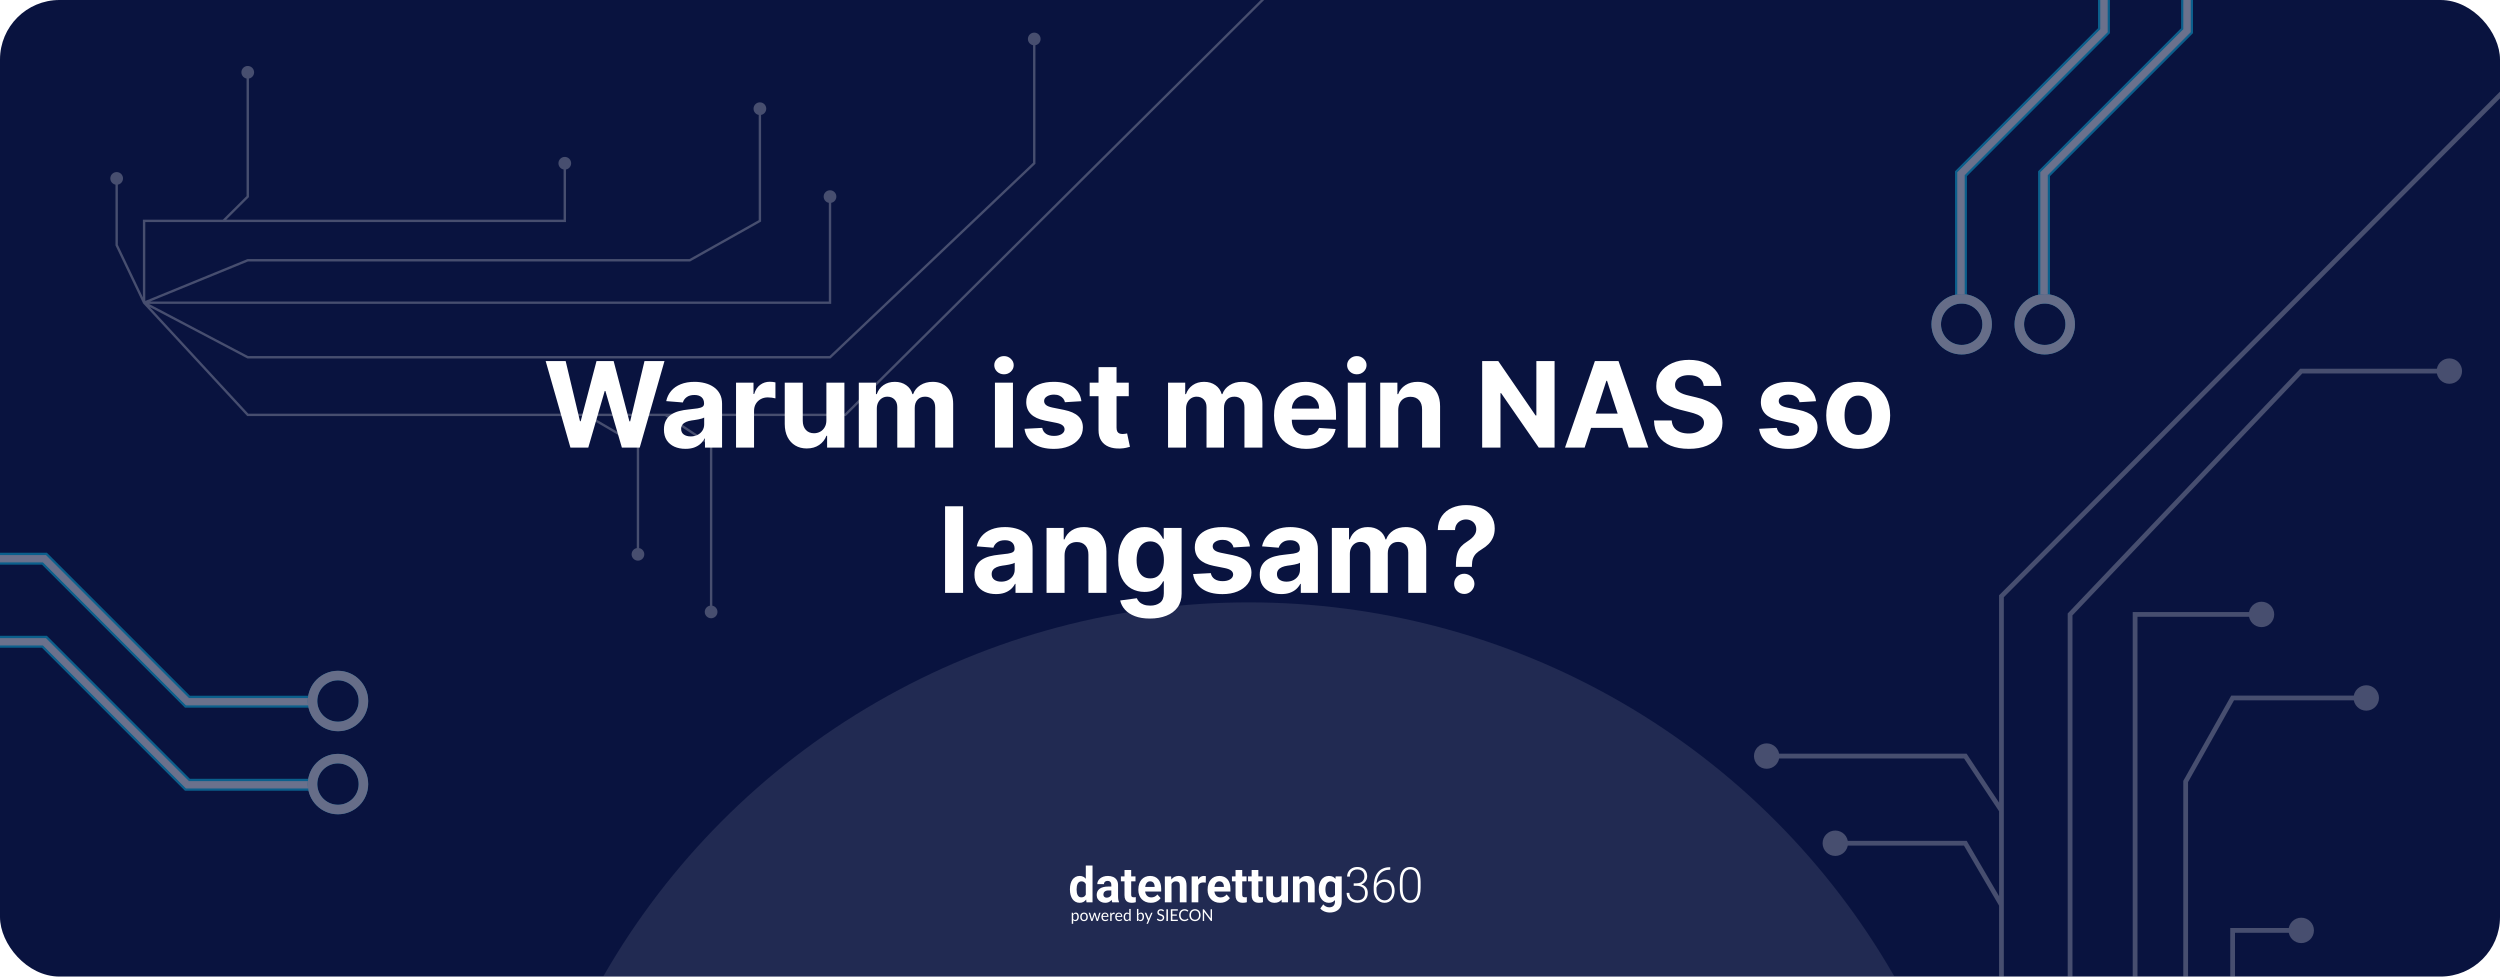 <svg width="1050" height="411" viewBox="0 0 1050 411" fill="none" xmlns="http://www.w3.org/2000/svg">
<g clip-path="url(#clip0_130_64)">
<rect width="1050" height="410.156" rx="25" fill="#09133F"/>
<g filter="url(#filter0_f_130_64)">
<circle cx="524.5" cy="565.5" r="312.5" fill="white" fill-opacity="0.1"/>
</g>
<path d="M239.581 188L229.176 151.636H237.575L243.594 176.903H243.896L250.536 151.636H257.728L264.35 176.956H264.67L270.689 151.636H279.088L268.683 188H261.19L254.265 164.225H253.981L247.074 188H239.581ZM287.908 188.515C286.168 188.515 284.617 188.213 283.256 187.609C281.895 186.994 280.817 186.088 280.024 184.893C279.243 183.685 278.852 182.182 278.852 180.383C278.852 178.868 279.131 177.595 279.687 176.565C280.243 175.536 281.001 174.707 281.96 174.08C282.918 173.452 284.007 172.979 285.227 172.659C286.458 172.339 287.748 172.115 289.097 171.984C290.684 171.819 291.962 171.665 292.933 171.523C293.903 171.369 294.608 171.144 295.046 170.848C295.484 170.552 295.703 170.114 295.703 169.534V169.428C295.703 168.303 295.347 167.433 294.637 166.817C293.939 166.202 292.944 165.894 291.654 165.894C290.293 165.894 289.21 166.196 288.405 166.8C287.6 167.392 287.067 168.137 286.807 169.037L279.811 168.469C280.166 166.812 280.865 165.379 281.906 164.172C282.948 162.953 284.292 162.018 285.937 161.366C287.594 160.704 289.512 160.372 291.69 160.372C293.205 160.372 294.655 160.55 296.04 160.905C297.437 161.26 298.674 161.81 299.751 162.556C300.84 163.302 301.698 164.261 302.325 165.433C302.953 166.593 303.266 167.983 303.266 169.605V188H296.093V184.218H295.88C295.442 185.07 294.856 185.822 294.122 186.473C293.388 187.112 292.506 187.615 291.477 187.982C290.447 188.337 289.257 188.515 287.908 188.515ZM290.074 183.295C291.187 183.295 292.169 183.076 293.021 182.638C293.874 182.188 294.542 181.584 295.028 180.827C295.513 180.069 295.756 179.211 295.756 178.252V175.358C295.519 175.512 295.194 175.654 294.779 175.784C294.377 175.902 293.921 176.015 293.412 176.121C292.903 176.216 292.394 176.305 291.885 176.388C291.376 176.459 290.914 176.524 290.5 176.583C289.612 176.713 288.837 176.92 288.174 177.205C287.511 177.489 286.996 177.873 286.629 178.359C286.262 178.832 286.079 179.424 286.079 180.134C286.079 181.164 286.452 181.951 287.198 182.496C287.955 183.028 288.914 183.295 290.074 183.295ZM309.135 188V160.727H316.468V165.486H316.752C317.249 163.793 318.084 162.515 319.255 161.651C320.427 160.775 321.777 160.337 323.304 160.337C323.682 160.337 324.091 160.36 324.529 160.408C324.967 160.455 325.352 160.52 325.683 160.603V167.315C325.328 167.208 324.837 167.113 324.209 167.031C323.582 166.948 323.008 166.906 322.487 166.906C321.374 166.906 320.38 167.149 319.504 167.634C318.64 168.108 317.953 168.771 317.444 169.623C316.947 170.475 316.699 171.458 316.699 172.57V188H309.135ZM347.083 176.388V160.727H354.647V188H347.385V183.046H347.101C346.485 184.644 345.461 185.929 344.029 186.899C342.609 187.87 340.874 188.355 338.827 188.355C337.004 188.355 335.4 187.941 334.015 187.112C332.63 186.284 331.547 185.106 330.766 183.579C329.996 182.052 329.605 180.223 329.594 178.092V160.727H337.158V176.743C337.169 178.353 337.601 179.625 338.454 180.56C339.306 181.496 340.448 181.963 341.881 181.963C342.792 181.963 343.644 181.756 344.437 181.342C345.23 180.915 345.87 180.288 346.355 179.46C346.852 178.631 347.095 177.607 347.083 176.388ZM360.697 188V160.727H367.906V165.539H368.226C368.794 163.941 369.741 162.68 371.066 161.757C372.392 160.834 373.978 160.372 375.825 160.372C377.695 160.372 379.287 160.84 380.601 161.775C381.915 162.698 382.791 163.953 383.229 165.539H383.513C384.07 163.977 385.076 162.728 386.532 161.793C387.999 160.846 389.734 160.372 391.734 160.372C394.279 160.372 396.345 161.183 397.931 162.805C399.529 164.415 400.328 166.699 400.328 169.658V188H392.782V171.15C392.782 169.635 392.379 168.498 391.574 167.741C390.769 166.983 389.763 166.604 388.556 166.604C387.183 166.604 386.111 167.042 385.342 167.918C384.573 168.782 384.188 169.925 384.188 171.345V188H376.855V170.99C376.855 169.652 376.47 168.587 375.701 167.794C374.943 167.001 373.943 166.604 372.7 166.604C371.86 166.604 371.102 166.817 370.427 167.244C369.764 167.658 369.238 168.244 368.847 169.001C368.456 169.747 368.261 170.623 368.261 171.629V188H360.697ZM417.875 188V160.727H425.439V188H417.875ZM421.675 157.212C420.55 157.212 419.585 156.839 418.78 156.093C417.987 155.335 417.591 154.43 417.591 153.376C417.591 152.335 417.987 151.441 418.78 150.695C419.585 149.938 420.55 149.559 421.675 149.559C422.799 149.559 423.758 149.938 424.551 150.695C425.356 151.441 425.758 152.335 425.758 153.376C425.758 154.43 425.356 155.335 424.551 156.093C423.758 156.839 422.799 157.212 421.675 157.212ZM454.19 168.504L447.265 168.93C447.147 168.339 446.892 167.806 446.502 167.332C446.111 166.847 445.596 166.462 444.957 166.178C444.329 165.882 443.578 165.734 442.702 165.734C441.53 165.734 440.542 165.983 439.737 166.48C438.932 166.965 438.529 167.616 438.529 168.433C438.529 169.084 438.79 169.635 439.31 170.085C439.831 170.534 440.725 170.895 441.992 171.168L446.928 172.162C449.579 172.706 451.556 173.582 452.858 174.79C454.16 175.997 454.811 177.583 454.811 179.548C454.811 181.336 454.284 182.904 453.231 184.254C452.189 185.603 450.757 186.656 448.934 187.414C447.123 188.16 445.034 188.533 442.666 188.533C439.056 188.533 436.18 187.781 434.037 186.278C431.906 184.763 430.658 182.703 430.291 180.099L437.73 179.708C437.955 180.809 438.5 181.649 439.364 182.229C440.228 182.798 441.335 183.082 442.684 183.082C444.01 183.082 445.075 182.827 445.88 182.318C446.697 181.797 447.111 181.129 447.123 180.312C447.111 179.625 446.821 179.063 446.253 178.625C445.685 178.175 444.809 177.832 443.625 177.595L438.902 176.654C436.239 176.121 434.256 175.198 432.954 173.884C431.664 172.57 431.019 170.895 431.019 168.859C431.019 167.107 431.492 165.598 432.439 164.332C433.398 163.065 434.741 162.089 436.47 161.402C438.21 160.715 440.246 160.372 442.578 160.372C446.022 160.372 448.733 161.1 450.71 162.556C452.698 164.012 453.858 165.995 454.19 168.504ZM474.081 160.727V166.409H457.657V160.727H474.081ZM461.385 154.193H468.949V179.619C468.949 180.318 469.056 180.862 469.269 181.253C469.482 181.632 469.778 181.898 470.157 182.052C470.547 182.206 470.997 182.283 471.506 182.283C471.861 182.283 472.216 182.253 472.571 182.194C472.926 182.123 473.199 182.07 473.388 182.034L474.578 187.663C474.199 187.781 473.666 187.917 472.98 188.071C472.293 188.237 471.459 188.337 470.476 188.373C468.653 188.444 467.055 188.201 465.682 187.645C464.321 187.089 463.261 186.224 462.504 185.053C461.746 183.881 461.373 182.401 461.385 180.614V154.193ZM490.58 188V160.727H497.789V165.539H498.108C498.677 163.941 499.624 162.68 500.949 161.757C502.275 160.834 503.861 160.372 505.708 160.372C507.578 160.372 509.17 160.84 510.484 161.775C511.798 162.698 512.674 163.953 513.112 165.539H513.396C513.952 163.977 514.959 162.728 516.415 161.793C517.882 160.846 519.616 160.372 521.617 160.372C524.162 160.372 526.227 161.183 527.814 162.805C529.412 164.415 530.211 166.699 530.211 169.658V188H522.665V171.15C522.665 169.635 522.262 168.498 521.457 167.741C520.652 166.983 519.646 166.604 518.439 166.604C517.066 166.604 515.994 167.042 515.225 167.918C514.455 168.782 514.071 169.925 514.071 171.345V188H506.738V170.99C506.738 169.652 506.353 168.587 505.584 167.794C504.826 167.001 503.826 166.604 502.583 166.604C501.742 166.604 500.985 166.817 500.31 167.244C499.647 167.658 499.12 168.244 498.73 169.001C498.339 169.747 498.144 170.623 498.144 171.629V188H490.58ZM548.614 188.533C545.809 188.533 543.394 187.964 541.37 186.828C539.358 185.68 537.807 184.058 536.718 181.963C535.629 179.856 535.085 177.364 535.085 174.488C535.085 171.683 535.629 169.22 536.718 167.102C537.807 164.983 539.34 163.331 541.317 162.148C543.305 160.964 545.637 160.372 548.313 160.372C550.112 160.372 551.787 160.662 553.337 161.242C554.9 161.81 556.261 162.669 557.421 163.817C558.593 164.965 559.505 166.409 560.156 168.149C560.807 169.877 561.132 171.902 561.132 174.222V176.299H538.103V171.612H554.012C554.012 170.522 553.775 169.558 553.302 168.717C552.828 167.877 552.171 167.22 551.331 166.746C550.502 166.261 549.538 166.018 548.437 166.018C547.289 166.018 546.271 166.285 545.383 166.817C544.507 167.338 543.82 168.043 543.323 168.93C542.826 169.806 542.572 170.783 542.56 171.86V176.317C542.56 177.666 542.808 178.832 543.305 179.815C543.814 180.797 544.531 181.555 545.454 182.087C546.377 182.62 547.472 182.886 548.739 182.886C549.579 182.886 550.349 182.768 551.047 182.531C551.745 182.295 552.343 181.939 552.84 181.466C553.337 180.992 553.716 180.412 553.977 179.726L560.972 180.188C560.617 181.868 559.889 183.336 558.788 184.591C557.699 185.834 556.291 186.804 554.563 187.503C552.846 188.189 550.863 188.533 548.614 188.533ZM566.068 188V160.727H573.632V188H566.068ZM569.868 157.212C568.743 157.212 567.779 156.839 566.974 156.093C566.181 155.335 565.784 154.43 565.784 153.376C565.784 152.335 566.181 151.441 566.974 150.695C567.779 149.938 568.743 149.559 569.868 149.559C570.993 149.559 571.951 149.938 572.744 150.695C573.549 151.441 573.952 152.335 573.952 153.376C573.952 154.43 573.549 155.335 572.744 156.093C571.951 156.839 570.993 157.212 569.868 157.212ZM587.255 172.233V188H579.691V160.727H586.9V165.539H587.22C587.823 163.953 588.835 162.698 590.256 161.775C591.676 160.84 593.399 160.372 595.423 160.372C597.317 160.372 598.968 160.786 600.377 161.615C601.785 162.444 602.88 163.627 603.661 165.166C604.443 166.693 604.833 168.516 604.833 170.635V188H597.269V171.984C597.281 170.315 596.855 169.013 595.991 168.078C595.127 167.131 593.937 166.658 592.422 166.658C591.404 166.658 590.505 166.877 589.723 167.315C588.954 167.753 588.35 168.392 587.912 169.232C587.486 170.061 587.267 171.061 587.255 172.233ZM652.925 151.636V188H646.284L630.464 165.113H630.197V188H622.509V151.636H629.256L644.952 174.506H645.272V151.636H652.925ZM665.544 188H657.306L669.859 151.636H679.767L692.302 188H684.064L674.955 159.946H674.671L665.544 188ZM665.03 173.707H684.49V179.708H665.03V173.707ZM715.576 162.094C715.434 160.662 714.824 159.549 713.747 158.756C712.67 157.963 711.208 157.567 709.361 157.567C708.106 157.567 707.047 157.744 706.183 158.099C705.319 158.443 704.656 158.922 704.194 159.538C703.744 160.153 703.519 160.852 703.519 161.633C703.496 162.284 703.632 162.852 703.928 163.337C704.236 163.823 704.656 164.243 705.188 164.598C705.721 164.941 706.337 165.243 707.035 165.504C707.733 165.752 708.479 165.965 709.272 166.143L712.539 166.924C714.126 167.279 715.581 167.753 716.907 168.344C718.233 168.936 719.381 169.664 720.352 170.528C721.322 171.393 722.074 172.411 722.607 173.582C723.151 174.754 723.429 176.098 723.441 177.613C723.429 179.838 722.861 181.768 721.737 183.401C720.624 185.023 719.014 186.284 716.907 187.183C714.812 188.071 712.285 188.515 709.326 188.515C706.39 188.515 703.833 188.065 701.655 187.165C699.489 186.266 697.796 184.934 696.577 183.17C695.37 181.395 694.736 179.199 694.677 176.583H702.117C702.2 177.802 702.549 178.82 703.164 179.637C703.792 180.442 704.626 181.052 705.668 181.466C706.721 181.868 707.911 182.07 709.237 182.07C710.539 182.07 711.669 181.88 712.628 181.501C713.599 181.123 714.35 180.596 714.883 179.921C715.416 179.246 715.682 178.471 715.682 177.595C715.682 176.778 715.439 176.092 714.954 175.536C714.481 174.979 713.782 174.506 712.859 174.115C711.947 173.724 710.829 173.369 709.503 173.05L705.544 172.055C702.478 171.31 700.057 170.144 698.282 168.558C696.506 166.971 695.624 164.835 695.636 162.148C695.624 159.946 696.21 158.022 697.394 156.377C698.589 154.732 700.229 153.447 702.312 152.524C704.395 151.601 706.763 151.139 709.414 151.139C712.113 151.139 714.469 151.601 716.481 152.524C718.505 153.447 720.08 154.732 721.204 156.377C722.329 158.022 722.909 159.928 722.944 162.094H715.576ZM762.735 168.504L755.81 168.93C755.692 168.339 755.437 167.806 755.046 167.332C754.656 166.847 754.141 166.462 753.502 166.178C752.874 165.882 752.123 165.734 751.247 165.734C750.075 165.734 749.086 165.983 748.282 166.48C747.477 166.965 747.074 167.616 747.074 168.433C747.074 169.084 747.335 169.635 747.855 170.085C748.376 170.534 749.27 170.895 750.536 171.168L755.473 172.162C758.124 172.706 760.101 173.582 761.403 174.79C762.705 175.997 763.356 177.583 763.356 179.548C763.356 181.336 762.829 182.904 761.776 184.254C760.734 185.603 759.302 186.656 757.479 187.414C755.668 188.16 753.579 188.533 751.211 188.533C747.601 188.533 744.724 187.781 742.582 186.278C740.451 184.763 739.202 182.703 738.835 180.099L746.275 179.708C746.5 180.809 747.045 181.649 747.909 182.229C748.773 182.798 749.88 183.082 751.229 183.082C752.555 183.082 753.62 182.827 754.425 182.318C755.242 181.797 755.656 181.129 755.668 180.312C755.656 179.625 755.366 179.063 754.798 178.625C754.23 178.175 753.354 177.832 752.17 177.595L747.447 176.654C744.784 176.121 742.801 175.198 741.499 173.884C740.209 172.57 739.563 170.895 739.563 168.859C739.563 167.107 740.037 165.598 740.984 164.332C741.943 163.065 743.286 162.089 745.014 161.402C746.755 160.715 748.791 160.372 751.122 160.372C754.567 160.372 757.278 161.1 759.255 162.556C761.243 164.012 762.403 165.995 762.735 168.504ZM780.441 188.533C777.683 188.533 775.298 187.947 773.286 186.775C771.285 185.591 769.741 183.946 768.652 181.839C767.563 179.72 767.018 177.264 767.018 174.47C767.018 171.653 767.563 169.191 768.652 167.084C769.741 164.965 771.285 163.32 773.286 162.148C775.298 160.964 777.683 160.372 780.441 160.372C783.2 160.372 785.579 160.964 787.579 162.148C789.592 163.32 791.142 164.965 792.231 167.084C793.32 169.191 793.865 171.653 793.865 174.47C793.865 177.264 793.32 179.72 792.231 181.839C791.142 183.946 789.592 185.591 787.579 186.775C785.579 187.947 783.2 188.533 780.441 188.533ZM780.477 182.673C781.732 182.673 782.779 182.318 783.62 181.608C784.46 180.886 785.093 179.903 785.52 178.661C785.958 177.418 786.177 176.003 786.177 174.417C786.177 172.831 785.958 171.416 785.52 170.173C785.093 168.93 784.46 167.948 783.62 167.226C782.779 166.504 781.732 166.143 780.477 166.143C779.21 166.143 778.145 166.504 777.281 167.226C776.429 167.948 775.784 168.93 775.346 170.173C774.919 171.416 774.706 172.831 774.706 174.417C774.706 176.003 774.919 177.418 775.346 178.661C775.784 179.903 776.429 180.886 777.281 181.608C778.145 182.318 779.21 182.673 780.477 182.673ZM404.492 212.636V249H396.928V212.636H404.492ZM418.328 249.515C416.588 249.515 415.037 249.213 413.676 248.609C412.314 247.994 411.237 247.088 410.444 245.893C409.663 244.685 409.272 243.182 409.272 241.383C409.272 239.868 409.55 238.595 410.107 237.565C410.663 236.536 411.421 235.707 412.38 235.08C413.338 234.452 414.427 233.979 415.647 233.659C416.878 233.339 418.168 233.115 419.517 232.984C421.103 232.819 422.382 232.665 423.353 232.523C424.323 232.369 425.027 232.144 425.465 231.848C425.903 231.552 426.122 231.114 426.122 230.534V230.428C426.122 229.303 425.767 228.433 425.057 227.817C424.359 227.202 423.364 226.894 422.074 226.894C420.713 226.894 419.63 227.196 418.825 227.8C418.02 228.392 417.487 229.137 417.227 230.037L410.231 229.469C410.586 227.812 411.285 226.379 412.326 225.172C413.368 223.953 414.711 223.018 416.357 222.366C418.014 221.704 419.932 221.372 422.11 221.372C423.625 221.372 425.075 221.55 426.46 221.905C427.857 222.26 429.094 222.81 430.171 223.556C431.26 224.302 432.118 225.261 432.745 226.433C433.373 227.593 433.686 228.983 433.686 230.605V249H426.513V245.218H426.3C425.862 246.07 425.276 246.822 424.542 247.473C423.808 248.112 422.926 248.615 421.897 248.982C420.867 249.337 419.677 249.515 418.328 249.515ZM420.494 244.295C421.607 244.295 422.589 244.076 423.441 243.638C424.294 243.188 424.962 242.584 425.448 241.827C425.933 241.069 426.176 240.211 426.176 239.252V236.358C425.939 236.512 425.613 236.654 425.199 236.784C424.797 236.902 424.341 237.015 423.832 237.121C423.323 237.216 422.814 237.305 422.305 237.388C421.796 237.459 421.334 237.524 420.92 237.583C420.032 237.713 419.257 237.92 418.594 238.205C417.931 238.489 417.416 238.873 417.049 239.359C416.682 239.832 416.499 240.424 416.499 241.134C416.499 242.164 416.872 242.951 417.617 243.496C418.375 244.028 419.334 244.295 420.494 244.295ZM447.119 233.233V249H439.555V221.727H446.763V226.539H447.083C447.687 224.953 448.699 223.698 450.119 222.775C451.54 221.84 453.262 221.372 455.286 221.372C457.18 221.372 458.831 221.786 460.24 222.615C461.649 223.444 462.744 224.627 463.525 226.166C464.306 227.693 464.697 229.516 464.697 231.635V249H457.133V232.984C457.145 231.315 456.718 230.013 455.854 229.078C454.99 228.131 453.801 227.658 452.285 227.658C451.267 227.658 450.368 227.877 449.587 228.315C448.817 228.753 448.213 229.392 447.775 230.232C447.349 231.061 447.13 232.061 447.119 233.233ZM482.945 259.795C480.495 259.795 478.394 259.458 476.642 258.783C474.902 258.121 473.517 257.215 472.487 256.067C471.457 254.919 470.788 253.628 470.481 252.196L477.476 251.255C477.689 251.799 478.027 252.308 478.488 252.782C478.95 253.255 479.56 253.634 480.317 253.918C481.087 254.214 482.022 254.362 483.123 254.362C484.768 254.362 486.123 253.96 487.189 253.155C488.266 252.362 488.804 251.03 488.804 249.16V244.17H488.485C488.153 244.928 487.656 245.644 486.993 246.319C486.33 246.994 485.478 247.544 484.437 247.97C483.395 248.396 482.152 248.609 480.708 248.609C478.66 248.609 476.796 248.136 475.115 247.189C473.446 246.23 472.114 244.768 471.12 242.803C470.137 240.826 469.646 238.329 469.646 235.31C469.646 232.221 470.149 229.64 471.155 227.569C472.161 225.497 473.499 223.947 475.168 222.917C476.849 221.887 478.69 221.372 480.69 221.372C482.217 221.372 483.495 221.633 484.525 222.153C485.555 222.662 486.384 223.302 487.011 224.071C487.65 224.829 488.142 225.574 488.485 226.308H488.769V221.727H496.28V249.266C496.28 251.586 495.711 253.528 494.575 255.09C493.439 256.653 491.864 257.825 489.852 258.606C487.852 259.399 485.549 259.795 482.945 259.795ZM483.105 242.928C484.324 242.928 485.354 242.626 486.194 242.022C487.047 241.406 487.698 240.531 488.147 239.394C488.609 238.246 488.84 236.873 488.84 235.275C488.84 233.677 488.615 232.292 488.165 231.12C487.715 229.936 487.064 229.019 486.212 228.368C485.36 227.717 484.324 227.391 483.105 227.391C481.862 227.391 480.814 227.729 479.962 228.403C479.11 229.066 478.465 229.99 478.027 231.173C477.589 232.357 477.37 233.724 477.37 235.275C477.37 236.849 477.589 238.21 478.027 239.359C478.477 240.495 479.122 241.377 479.962 242.004C480.814 242.62 481.862 242.928 483.105 242.928ZM524.991 229.504L518.066 229.93C517.947 229.339 517.693 228.806 517.302 228.332C516.912 227.847 516.397 227.462 515.758 227.178C515.13 226.882 514.379 226.734 513.503 226.734C512.331 226.734 511.342 226.983 510.537 227.48C509.732 227.965 509.33 228.616 509.33 229.433C509.33 230.084 509.59 230.635 510.111 231.085C510.632 231.534 511.526 231.895 512.792 232.168L517.728 233.162C520.38 233.706 522.357 234.582 523.659 235.79C524.961 236.997 525.612 238.583 525.612 240.548C525.612 242.336 525.085 243.904 524.032 245.254C522.99 246.603 521.558 247.656 519.735 248.414C517.924 249.16 515.834 249.533 513.467 249.533C509.857 249.533 506.98 248.781 504.838 247.278C502.707 245.763 501.458 243.703 501.091 241.099L508.531 240.708C508.756 241.809 509.3 242.649 510.165 243.229C511.029 243.798 512.135 244.082 513.485 244.082C514.811 244.082 515.876 243.827 516.681 243.318C517.498 242.797 517.912 242.129 517.924 241.312C517.912 240.625 517.622 240.063 517.054 239.625C516.486 239.175 515.61 238.832 514.426 238.595L509.703 237.654C507.04 237.121 505.057 236.198 503.755 234.884C502.464 233.57 501.819 231.895 501.819 229.859C501.819 228.107 502.293 226.598 503.24 225.332C504.199 224.065 505.542 223.089 507.27 222.402C509.01 221.715 511.046 221.372 513.378 221.372C516.823 221.372 519.534 222.1 521.51 223.556C523.499 225.012 524.659 226.995 524.991 229.504ZM538.152 249.515C536.412 249.515 534.861 249.213 533.5 248.609C532.139 247.994 531.061 247.088 530.268 245.893C529.487 244.685 529.097 243.182 529.097 241.383C529.097 239.868 529.375 238.595 529.931 237.565C530.487 236.536 531.245 235.707 532.204 235.08C533.163 234.452 534.252 233.979 535.471 233.659C536.702 233.339 537.992 233.115 539.342 232.984C540.928 232.819 542.206 232.665 543.177 232.523C544.147 232.369 544.852 232.144 545.29 231.848C545.728 231.552 545.947 231.114 545.947 230.534V230.428C545.947 229.303 545.592 228.433 544.881 227.817C544.183 227.202 543.189 226.894 541.898 226.894C540.537 226.894 539.454 227.196 538.649 227.8C537.844 228.392 537.311 229.137 537.051 230.037L530.055 229.469C530.41 227.812 531.109 226.379 532.15 225.172C533.192 223.953 534.536 223.018 536.181 222.366C537.838 221.704 539.756 221.372 541.934 221.372C543.449 221.372 544.899 221.55 546.284 221.905C547.681 222.26 548.918 222.81 549.995 223.556C551.084 224.302 551.942 225.261 552.57 226.433C553.197 227.593 553.511 228.983 553.511 230.605V249H546.337V245.218H546.124C545.686 246.07 545.1 246.822 544.366 247.473C543.632 248.112 542.751 248.615 541.721 248.982C540.691 249.337 539.501 249.515 538.152 249.515ZM540.318 244.295C541.431 244.295 542.413 244.076 543.266 243.638C544.118 243.188 544.787 242.584 545.272 241.827C545.757 241.069 546 240.211 546 239.252V236.358C545.763 236.512 545.438 236.654 545.023 236.784C544.621 236.902 544.165 237.015 543.656 237.121C543.147 237.216 542.638 237.305 542.129 237.388C541.62 237.459 541.159 237.524 540.744 237.583C539.856 237.713 539.081 237.92 538.418 238.205C537.755 238.489 537.24 238.873 536.873 239.359C536.507 239.832 536.323 240.424 536.323 241.134C536.323 242.164 536.696 242.951 537.442 243.496C538.199 244.028 539.158 244.295 540.318 244.295ZM559.379 249V221.727H566.588V226.539H566.907C567.475 224.941 568.422 223.68 569.748 222.757C571.074 221.834 572.66 221.372 574.507 221.372C576.377 221.372 577.969 221.84 579.283 222.775C580.597 223.698 581.473 224.953 581.911 226.539H582.195C582.751 224.977 583.757 223.728 585.213 222.793C586.681 221.846 588.415 221.372 590.416 221.372C592.961 221.372 595.026 222.183 596.612 223.805C598.21 225.415 599.01 227.699 599.01 230.658V249H591.463V232.15C591.463 230.635 591.061 229.498 590.256 228.741C589.451 227.983 588.445 227.604 587.237 227.604C585.864 227.604 584.793 228.042 584.024 228.918C583.254 229.782 582.87 230.925 582.87 232.345V249H575.536V231.99C575.536 230.652 575.152 229.587 574.382 228.794C573.625 228.001 572.625 227.604 571.382 227.604C570.541 227.604 569.784 227.817 569.109 228.244C568.446 228.658 567.919 229.244 567.529 230.001C567.138 230.747 566.943 231.623 566.943 232.629V249H559.379ZM611.483 238.098V237.494C611.495 235.423 611.678 233.772 612.033 232.54C612.4 231.309 612.933 230.315 613.631 229.558C614.33 228.8 615.17 228.113 616.153 227.498C616.887 227.024 617.543 226.533 618.123 226.024C618.704 225.515 619.165 224.953 619.508 224.337C619.852 223.71 620.023 223.012 620.023 222.242C620.023 221.425 619.828 220.709 619.437 220.094C619.047 219.478 618.52 219.005 617.857 218.673C617.206 218.342 616.484 218.176 615.691 218.176C614.922 218.176 614.194 218.348 613.507 218.691C612.82 219.022 612.258 219.52 611.82 220.183C611.382 220.834 611.146 221.644 611.11 222.615H603.866C603.925 220.248 604.493 218.295 605.57 216.756C606.647 215.205 608.074 214.051 609.849 213.293C611.625 212.524 613.584 212.139 615.726 212.139C618.082 212.139 620.165 212.53 621.976 213.311C623.788 214.08 625.208 215.199 626.238 216.667C627.268 218.135 627.783 219.904 627.783 221.976C627.783 223.361 627.552 224.592 627.09 225.669C626.64 226.734 626.007 227.681 625.19 228.51C624.373 229.327 623.409 230.067 622.296 230.729C621.361 231.286 620.592 231.866 619.988 232.469C619.396 233.073 618.952 233.772 618.656 234.565C618.372 235.358 618.224 236.334 618.212 237.494V238.098H611.483ZM614.998 249.462C613.815 249.462 612.803 249.047 611.962 248.219C611.134 247.378 610.725 246.372 610.737 245.2C610.725 244.04 611.134 243.046 611.962 242.217C612.803 241.389 613.815 240.974 614.998 240.974C616.123 240.974 617.111 241.389 617.964 242.217C618.816 243.046 619.248 244.04 619.26 245.2C619.248 245.982 619.041 246.698 618.638 247.349C618.248 247.988 617.733 248.503 617.094 248.893C616.454 249.272 615.756 249.462 614.998 249.462Z" fill="white"/>
<g opacity="0.4">
<g filter="url(#filter1_f_130_64)">
<path d="M872.867 -80L883.669 -69.198L883.669 12.896L823.611 72.955L823.611 126.965" stroke="#0FD1FF" stroke-width="5"/>
</g>
<path d="M872.867 -80L883.669 -69.198L883.669 12.896L823.611 72.955L823.611 126.965" stroke="white" stroke-opacity="0.7" stroke-width="3"/>
<g filter="url(#filter2_f_130_64)">
<path d="M872.867 -80L883.669 -69.198L883.669 12.896L823.611 72.955L823.611 126.965" stroke="white" stroke-opacity="0.9" stroke-width="3"/>
</g>
<path d="M872.867 -80L883.669 -69.198L883.669 12.896L823.611 72.955L823.611 126.965" stroke="white" stroke-width="2"/>
<g filter="url(#filter3_f_130_64)">
<circle cx="823.904" cy="136.188" r="10.688" transform="rotate(90 823.904 136.188)" stroke="#0FD1FF" stroke-width="4"/>
</g>
<circle cx="823.904" cy="136.188" r="10.688" transform="rotate(90 823.904 136.188)" stroke="#F3F4F6" stroke-width="4"/>
<g filter="url(#filter4_f_130_64)">
<path d="M907.758 -80L918.56 -69.198L918.56 12.896L858.501 72.955L858.501 126.965" stroke="#0FD1FF" stroke-width="5"/>
</g>
<path d="M907.758 -80L918.56 -69.198L918.56 12.896L858.501 72.955L858.501 126.965" stroke="white" stroke-opacity="0.7" stroke-width="3"/>
<g filter="url(#filter5_f_130_64)">
<path d="M907.758 -80L918.56 -69.198L918.56 12.896L858.501 72.955L858.501 126.965" stroke="white" stroke-opacity="0.9" stroke-width="3"/>
</g>
<path d="M907.758 -80L918.56 -69.198L918.56 12.896L858.501 72.955L858.501 126.965" stroke="white" stroke-width="2"/>
<g filter="url(#filter6_f_130_64)">
<circle cx="858.794" cy="136.188" r="10.688" transform="rotate(90 858.794 136.188)" stroke="#0FD1FF" stroke-width="4"/>
</g>
<circle cx="858.794" cy="136.188" r="10.688" transform="rotate(90 858.794 136.188)" stroke="#F3F4F6" stroke-width="4"/>
<g filter="url(#filter7_f_130_64)">
<path d="M-74.237 280.349L-63.435 269.547L18.659 269.547L78.718 329.606L132.728 329.606" stroke="#0FD1FF" stroke-width="5"/>
</g>
<path d="M-74.237 280.349L-63.435 269.547L18.659 269.547L78.718 329.606L132.728 329.606" stroke="white" stroke-opacity="0.7" stroke-width="3"/>
<g filter="url(#filter8_f_130_64)">
<path d="M-74.237 280.349L-63.435 269.547L18.659 269.547L78.718 329.606L132.728 329.606" stroke="white" stroke-opacity="0.9" stroke-width="3"/>
</g>
<path d="M-74.237 280.349L-63.435 269.547L18.659 269.547L78.718 329.606L132.728 329.606" stroke="white" stroke-width="2"/>
<g filter="url(#filter9_f_130_64)">
<circle cx="141.95" cy="329.313" r="10.688" stroke="#0FD1FF" stroke-width="4"/>
</g>
<circle cx="141.95" cy="329.313" r="10.688" stroke="#F3F4F6" stroke-width="4"/>
<g filter="url(#filter10_f_130_64)">
<path d="M-74.237 245.458L-63.435 234.656L18.659 234.656L78.718 294.715L132.728 294.715" stroke="#0FD1FF" stroke-width="5"/>
</g>
<path d="M-74.237 245.458L-63.435 234.656L18.659 234.656L78.718 294.715L132.728 294.715" stroke="white" stroke-opacity="0.7" stroke-width="3"/>
<g filter="url(#filter11_f_130_64)">
<path d="M-74.237 245.458L-63.435 234.656L18.659 234.656L78.718 294.715L132.728 294.715" stroke="white" stroke-opacity="0.9" stroke-width="3"/>
</g>
<path d="M-74.237 245.458L-63.435 234.656L18.659 234.656L78.718 294.715L132.728 294.715" stroke="white" stroke-width="2"/>
<g filter="url(#filter12_f_130_64)">
<circle cx="141.95" cy="294.422" r="10.688" stroke="#0FD1FF" stroke-width="4"/>
</g>
<circle cx="141.95" cy="294.422" r="10.688" stroke="#F3F4F6" stroke-width="4"/>
</g>
<path d="M60.523 127.137L60.156 127.476L60.104 127.42L60.072 127.352L60.523 127.137ZM49 102.946L48.549 103.161L48.5 103.059L48.5 102.946L49 102.946ZM49 77.603C47.527 77.603 46.333 76.409 46.333 74.937C46.333 73.464 47.527 72.27 49 72.27C50.473 72.27 51.667 73.464 51.667 74.937C51.667 76.409 50.473 77.603 49 77.603ZM60.523 92.761L60.023 92.761L60.023 92.261L60.523 92.261L60.523 92.761ZM104.055 82.576L104.555 82.576L104.555 82.784L104.408 82.93L104.055 82.576ZM104.055 33.042C102.582 33.042 101.389 31.848 101.389 30.376C101.389 28.903 102.582 27.709 104.055 27.709C105.528 27.709 106.722 28.903 106.722 30.376C106.722 31.848 105.528 33.042 104.055 33.042ZM237.212 92.761L237.712 92.761L237.712 93.261L237.212 93.261L237.212 92.761ZM237.212 71.237C235.739 71.237 234.545 70.043 234.545 68.571C234.545 67.098 235.739 65.904 237.212 65.904C238.685 65.904 239.879 67.098 239.879 68.571C239.879 70.043 238.685 71.237 237.212 71.237ZM104.055 109.312L103.866 108.849L103.957 108.812L104.055 108.812L104.055 109.312ZM289.706 109.312L289.951 109.748L289.837 109.812L289.706 109.812L289.706 109.312ZM319.155 92.761L319.655 92.761L319.655 93.053L319.4 93.197L319.155 92.761ZM319.155 48.32C317.682 48.32 316.488 47.126 316.488 45.654C316.488 44.181 317.682 42.987 319.155 42.987C320.627 42.987 321.821 44.181 321.821 45.654C321.821 47.126 320.627 48.32 319.155 48.32ZM348.603 127.137L349.103 127.137L349.103 127.637L348.603 127.637L348.603 127.137ZM348.603 85.242C347.13 85.242 345.936 84.048 345.936 82.576C345.936 81.103 347.13 79.909 348.603 79.909C350.075 79.909 351.269 81.103 351.269 82.576C351.269 84.048 350.075 85.242 348.603 85.242ZM104.055 150.054L104.055 150.554L103.932 150.554L103.822 150.496L104.055 150.054ZM348.603 150.054L348.947 150.416L348.802 150.554L348.603 150.554L348.603 150.054ZM434.386 68.571L434.886 68.571L434.886 68.785L434.731 68.933L434.386 68.571ZM434.386 19.037C432.914 19.037 431.72 17.843 431.72 16.371C431.72 14.898 432.914 13.704 434.386 13.704C435.859 13.704 437.053 14.898 437.053 16.371C437.053 17.843 435.859 19.037 434.386 19.037ZM104.055 174.244L104.055 174.744L103.836 174.744L103.688 174.583L104.055 174.244ZM267.94 186.976L268.193 186.544L268.44 186.689L268.44 186.976L267.94 186.976ZM267.94 235.476C266.468 235.476 265.274 234.283 265.274 232.81C265.274 231.337 266.468 230.143 267.94 230.143C269.413 230.143 270.607 231.337 270.607 232.81C270.607 234.283 269.413 235.476 267.94 235.476ZM298.669 186.976L298.945 186.559L299.169 186.707L299.169 186.976L298.669 186.976ZM298.669 259.667C297.196 259.667 296.002 258.473 296.002 257C296.002 255.527 297.196 254.333 298.669 254.333C300.142 254.333 301.336 255.527 301.336 257C301.336 258.473 300.142 259.667 298.669 259.667ZM355.004 174.244L355.357 174.598L355.211 174.744L355.004 174.744L355.004 174.244ZM534.254 -4L533.901 -4.355L534.048 -4.5L534.254 -4.5L534.254 -4ZM629 -1.333C627.527 -1.333 626.333 -2.527 626.333 -4C626.333 -5.473 627.527 -6.667 629 -6.667C630.473 -6.667 631.667 -5.473 631.667 -4C631.667 -2.527 630.473 -1.333 629 -1.333ZM60.523 127.137L60.072 127.352C57.822 122.628 54.941 116.581 52.623 111.714C51.464 109.281 50.445 107.142 49.716 105.613C49.352 104.848 49.06 104.235 48.859 103.813C48.759 103.603 48.681 103.44 48.629 103.329C48.602 103.274 48.582 103.232 48.569 103.204C48.562 103.19 48.557 103.179 48.554 103.172C48.552 103.169 48.551 103.166 48.55 103.164C48.55 103.163 48.549 103.162 48.549 103.162C48.549 103.162 48.549 103.162 48.549 103.162C48.549 103.161 48.549 103.161 49 102.946C49.451 102.731 49.451 102.731 49.452 102.731C49.452 102.732 49.452 102.732 49.452 102.732C49.452 102.733 49.452 102.733 49.453 102.734C49.453 102.736 49.455 102.738 49.456 102.742C49.46 102.749 49.465 102.76 49.472 102.774C49.485 102.802 49.505 102.844 49.531 102.899C49.584 103.009 49.662 103.172 49.762 103.383C49.963 103.805 50.255 104.418 50.619 105.183C51.348 106.712 52.366 108.851 53.526 111.284C55.844 116.151 58.725 122.198 60.975 126.922L60.523 127.137ZM49 102.946L48.5 102.946L48.5 74.937L49 74.937L49.5 74.937L49.5 102.946L49 102.946ZM60.523 127.137L60.023 127.137L60.023 92.761L60.523 92.761L61.023 92.761L61.023 127.137L60.523 127.137ZM60.523 92.761L60.523 92.261L93.812 92.261L93.812 92.761L93.812 93.261L60.523 93.261L60.523 92.761ZM93.812 92.761L93.46 92.406L103.703 82.221L104.055 82.576L104.408 82.93L94.165 93.115L93.812 92.761ZM104.055 82.576L103.555 82.576L103.555 30.376L104.055 30.376L104.555 30.376L104.555 82.576L104.055 82.576ZM93.812 92.761L93.812 92.261L237.212 92.261L237.212 92.761L237.212 93.261L93.812 93.261L93.812 92.761ZM237.212 92.761L236.712 92.761L236.712 68.571L237.212 68.571L237.712 68.571L237.712 92.761L237.212 92.761ZM60.523 127.137L60.334 126.674L103.866 108.849L104.055 109.312L104.245 109.775L60.713 127.599L60.523 127.137ZM104.055 109.312L104.055 108.812L289.706 108.812L289.706 109.312L289.706 109.812L104.055 109.812L104.055 109.312ZM289.706 109.312L289.461 108.876L318.91 92.325L319.155 92.761L319.4 93.197L289.951 109.748L289.706 109.312ZM319.155 92.761L318.655 92.761L318.655 45.654L319.155 45.654L319.655 45.654L319.655 92.761L319.155 92.761ZM60.523 127.137L60.523 126.637L348.603 126.637L348.603 127.137L348.603 127.637L60.523 127.637L60.523 127.137ZM348.603 127.137L348.103 127.137L348.103 82.576L348.603 82.576L349.103 82.576L349.103 127.137L348.603 127.137ZM60.523 127.137L60.756 126.694L104.288 149.611L104.055 150.054L103.822 150.496L60.29 127.579L60.523 127.137ZM104.055 150.054L104.055 149.554L348.603 149.554L348.603 150.054L348.603 150.554L104.055 150.554L104.055 150.054ZM348.603 150.054L348.258 149.691L434.042 68.208L434.386 68.571L434.731 68.933L348.947 150.416L348.603 150.054ZM434.386 68.571L433.886 68.571L433.886 16.371L434.386 16.371L434.886 16.371L434.886 68.571L434.386 68.571ZM60.523 127.137L60.89 126.797L104.422 173.905L104.055 174.244L103.688 174.583L60.156 127.476L60.523 127.137ZM104.055 174.244L104.055 173.744L246.174 173.744L246.174 174.244L246.174 174.744L104.055 174.744L104.055 174.244ZM246.174 174.244L246.427 173.812L268.193 186.544L267.94 186.976L267.688 187.407L245.922 174.675L246.174 174.244ZM267.94 186.976L268.44 186.976L268.44 232.81L267.94 232.81L267.44 232.81L267.44 186.976L267.94 186.976ZM246.174 174.244L246.174 173.744L279.464 173.744L279.464 174.244L279.464 174.744L246.174 174.744L246.174 174.244ZM279.464 174.244L279.74 173.827L298.945 186.559L298.669 186.976L298.393 187.392L279.187 174.661L279.464 174.244ZM298.669 186.976L299.169 186.976L299.169 257L298.669 257L298.169 257L298.169 186.976L298.669 186.976ZM279.464 174.244L279.464 173.744L355.004 173.744L355.004 174.244L355.004 174.744L279.464 174.744L279.464 174.244ZM355.004 174.244L354.652 173.889L533.901 -4.355L534.254 -4L534.606 -3.645L355.357 174.598L355.004 174.244ZM534.254 -4L534.254 -4.5L629 -4.5L629 -4L629 -3.5L534.254 -3.5L534.254 -4Z" fill="white" fill-opacity="0.25"/>
<path d="M896.741 601.272L896.063 602.006L896.174 602.109L896.311 602.174L896.741 601.272ZM925.566 615L925.136 615.903L925.34 616L925.566 616L925.566 615ZM953.608 615C953.608 617.946 955.996 620.333 958.941 620.333C961.887 620.333 964.275 617.946 964.275 615C964.275 612.055 961.887 609.667 958.941 609.667C955.996 609.667 953.608 612.055 953.608 615ZM937.702 601.272L937.702 602.272L938.702 602.272L938.702 601.272L937.702 601.272ZM949.839 549.408L949.839 548.408L949.423 548.408L949.13 548.703L949.839 549.408ZM1006.71 549.408C1006.71 552.354 1009.09 554.742 1012.04 554.742C1014.98 554.742 1017.37 552.354 1017.37 549.408C1017.37 546.463 1014.98 544.075 1012.04 544.075C1009.09 544.075 1006.71 546.463 1006.71 549.408ZM937.702 390.768L937.702 389.768L936.702 389.768L936.702 390.768L937.702 390.768ZM961.194 390.768C961.194 393.714 963.581 396.102 966.527 396.102C969.472 396.102 971.86 393.714 971.86 390.768C971.86 387.823 969.472 385.435 966.527 385.435C963.581 385.435 961.194 387.823 961.194 390.768ZM917.98 549.408L918.906 549.787L918.98 549.605L918.98 549.408L917.98 549.408ZM917.98 328.227L917.109 327.737L916.98 327.966L916.98 328.227L917.98 328.227ZM937.702 293.144L937.702 292.144L937.117 292.144L936.831 292.653L937.702 293.144ZM988.501 293.144C988.501 296.089 990.889 298.477 993.834 298.477C996.78 298.477 999.168 296.089 999.168 293.144C999.168 290.198 996.78 287.81 993.834 287.81C990.889 287.81 988.501 290.198 988.501 293.144ZM896.741 258.06L896.741 257.06L895.741 257.06L895.741 258.06L896.741 258.06ZM944.506 258.06C944.506 261.005 946.894 263.393 949.839 263.393C952.785 263.393 955.172 261.005 955.172 258.06C955.172 255.114 952.785 252.726 949.839 252.726C946.894 252.726 944.506 255.114 944.506 258.06ZM869.434 549.408L868.434 549.408L868.434 549.656L868.549 549.874L869.434 549.408ZM869.434 258.06L868.709 257.371L868.434 257.66L868.434 258.06L869.434 258.06ZM966.527 155.859L966.527 154.859L966.098 154.859L965.802 155.17L966.527 155.859ZM1023.39 155.859C1023.39 158.804 1025.78 161.192 1028.73 161.192C1031.67 161.192 1034.06 158.804 1034.06 155.859C1034.06 152.913 1031.67 150.525 1028.73 150.525C1025.78 150.525 1023.39 152.913 1023.39 155.859ZM840.61 549.408L839.61 549.408L839.61 549.846L839.931 550.143L840.61 549.408ZM825.439 354.159L826.302 353.654L826.013 353.159L825.439 353.159L825.439 354.159ZM765.491 354.159C765.491 357.104 767.879 359.492 770.824 359.492C773.77 359.492 776.158 357.104 776.158 354.159C776.158 351.213 773.77 348.826 770.824 348.826C767.879 348.826 765.491 351.213 765.491 354.159ZM825.439 317.55L826.272 316.997L825.976 316.55L825.439 316.55L825.439 317.55ZM736.667 317.55C736.667 320.495 739.054 322.883 742 322.883C744.945 322.883 747.333 320.495 747.333 317.55C747.333 314.604 744.945 312.216 742 312.216C739.054 312.216 736.667 314.604 736.667 317.55ZM840.61 250.433L839.901 249.728L839.61 250.02L839.61 250.433L840.61 250.433ZM1053 36.879L1053.71 37.584L1054 37.291L1054 36.879L1053 36.879ZM1047.67 -76C1047.67 -73.055 1050.05 -70.667 1053 -70.667C1055.95 -70.667 1058.33 -73.055 1058.33 -76C1058.33 -78.945 1055.95 -81.333 1053 -81.333C1050.05 -81.333 1047.67 -78.945 1047.67 -76ZM896.311 602.174C901.94 604.855 909.146 608.287 914.945 611.049C917.844 612.43 920.392 613.644 922.215 614.512C923.126 614.946 923.857 615.294 924.359 615.533C924.61 615.652 924.804 615.745 924.936 615.808C925.001 615.839 925.052 615.863 925.085 615.879C925.099 615.885 925.117 615.894 925.123 615.897C925.127 615.899 925.126 615.898 925.129 615.899C925.13 615.9 925.131 615.901 925.133 615.901C925.133 615.902 925.134 615.902 925.134 615.902C925.134 615.902 925.135 615.902 925.135 615.902C925.135 615.903 925.135 615.903 925.136 615.903C925.136 615.903 925.136 615.903 925.566 615C925.996 614.097 925.996 614.097 925.996 614.097C925.995 614.097 925.995 614.097 925.995 614.097C925.995 614.097 925.994 614.096 925.993 614.096C925.99 614.094 925.988 614.093 925.983 614.091C925.974 614.087 925.963 614.081 925.945 614.073C925.912 614.057 925.861 614.033 925.796 614.002C925.664 613.939 925.47 613.847 925.219 613.727C924.717 613.488 923.986 613.14 923.075 612.706C921.252 611.838 918.704 610.624 915.805 609.243C910.006 606.481 902.8 603.049 897.171 600.369L896.311 602.174ZM925.566 616L958.941 616L958.941 614L925.566 614L925.566 616ZM896.741 602.272L937.702 602.272L937.702 600.272L896.741 600.272L896.741 602.272ZM938.702 601.272L938.702 561.612L936.702 561.612L936.702 601.272L938.702 601.272ZM938.411 562.317L950.548 550.114L949.13 548.703L936.993 560.906L938.411 562.317ZM949.839 550.408L1012.04 550.408L1012.04 548.408L949.839 548.408L949.839 550.408ZM938.702 561.612L938.702 390.768L936.702 390.768L936.702 561.612L938.702 561.612ZM937.702 391.768L966.527 391.768L966.527 389.768L937.702 389.768L937.702 391.768ZM897.667 601.651L918.906 549.787L917.055 549.029L895.816 600.893L897.667 601.651ZM918.98 549.408L918.98 328.227L916.98 328.227L916.98 549.408L918.98 549.408ZM918.852 328.717L938.574 293.634L936.831 292.653L917.109 327.737L918.852 328.717ZM937.702 294.144L993.834 294.144L993.834 292.144L937.702 292.144L937.702 294.144ZM897.741 601.272L897.741 258.06L895.741 258.06L895.741 601.272L897.741 601.272ZM896.741 259.06L949.839 259.06L949.839 257.06L896.741 257.06L896.741 259.06ZM897.626 600.806L870.319 548.943L868.549 549.874L895.857 601.737L897.626 600.806ZM870.434 549.408L870.434 258.06L868.434 258.06L868.434 549.408L870.434 549.408ZM870.159 258.748L967.252 156.548L965.802 155.17L868.709 257.371L870.159 258.748ZM966.527 156.859L1028.73 156.859L1028.73 154.859L966.527 154.859L966.527 156.859ZM897.42 600.537L841.288 548.674L839.931 550.143L896.063 602.006L897.42 600.537ZM841.61 549.408L841.61 380.091L839.61 380.091L839.61 549.408L841.61 549.408ZM841.473 379.586L826.302 353.654L824.576 354.664L839.747 380.595L841.473 379.586ZM825.439 353.159L770.824 353.159L770.824 355.159L825.439 355.159L825.439 353.159ZM841.61 380.091L841.61 340.43L839.61 340.43L839.61 380.091L841.61 380.091ZM841.443 339.878L826.272 316.997L824.606 318.102L839.776 340.983L841.443 339.878ZM825.439 316.55L742 316.55L742 318.55L825.439 318.55L825.439 316.55ZM841.61 340.43L841.61 250.433L839.61 250.433L839.61 340.43L841.61 340.43ZM841.319 251.138L1053.71 37.584L1052.29 36.173L839.901 249.728L841.319 251.138ZM1054 36.879L1054 -76L1052 -76L1052 36.879L1054 36.879Z" fill="white" fill-opacity="0.25"/>
<path d="M450.734 385.985C450.843 386.136 450.962 386.242 451.09 386.304C451.219 386.366 451.363 386.397 451.523 386.397C451.838 386.397 452.08 386.281 452.248 386.05C452.417 385.819 452.501 385.49 452.501 385.062C452.501 384.835 452.481 384.64 452.441 384.478C452.404 384.316 452.348 384.183 452.275 384.08C452.202 383.975 452.112 383.898 452.005 383.85C451.899 383.802 451.778 383.778 451.643 383.778C451.45 383.778 451.28 383.824 451.134 383.915C450.989 384.007 450.856 384.136 450.734 384.303V385.985ZM450.704 383.884C450.846 383.703 451.01 383.558 451.197 383.448C451.383 383.338 451.596 383.283 451.836 383.283C452.031 383.283 452.207 383.322 452.365 383.4C452.522 383.476 452.656 383.589 452.767 383.74C452.878 383.889 452.964 384.074 453.024 384.296C453.084 384.518 453.113 384.773 453.113 385.062C453.113 385.318 453.08 385.557 453.014 385.779C452.947 385.999 452.851 386.19 452.724 386.352C452.6 386.512 452.447 386.639 452.265 386.733C452.085 386.825 451.882 386.871 451.656 386.871C451.45 386.871 451.272 386.835 451.124 386.764C450.977 386.691 450.847 386.59 450.734 386.462V388H450.139V383.345H450.495C450.579 383.345 450.631 383.388 450.651 383.472L450.704 383.884Z" fill="white"/>
<path d="M455.29 383.29C455.536 383.29 455.758 383.333 455.955 383.417C456.153 383.502 456.321 383.622 456.461 383.778C456.601 383.933 456.707 384.122 456.781 384.344C456.856 384.564 456.894 384.81 456.894 385.082C456.894 385.357 456.856 385.604 456.781 385.824C456.707 386.043 456.601 386.231 456.461 386.387C456.321 386.542 456.153 386.662 455.955 386.747C455.758 386.83 455.536 386.871 455.29 386.871C455.041 386.871 454.817 386.83 454.618 386.747C454.42 386.662 454.252 386.542 454.112 386.387C453.972 386.231 453.865 386.043 453.789 385.824C453.716 385.604 453.679 385.357 453.679 385.082C453.679 384.81 453.716 384.564 453.789 384.344C453.865 384.122 453.972 383.933 454.112 383.778C454.252 383.622 454.42 383.502 454.618 383.417C454.817 383.333 455.041 383.29 455.29 383.29ZM455.29 386.394C455.623 386.394 455.871 386.279 456.035 386.05C456.199 385.819 456.282 385.498 456.282 385.086C456.282 384.671 456.199 384.349 456.035 384.118C455.871 383.887 455.623 383.771 455.29 383.771C455.121 383.771 454.974 383.801 454.847 383.86C454.723 383.92 454.619 384.006 454.535 384.118C454.453 384.23 454.39 384.368 454.348 384.533C454.308 384.696 454.288 384.88 454.288 385.086C454.288 385.498 454.37 385.819 454.535 386.05C454.701 386.279 454.953 386.394 455.29 386.394Z" fill="white"/>
<path d="M462.242 383.345L461.15 386.823H460.681C460.623 386.823 460.583 386.784 460.561 386.706L459.816 384.348C459.798 384.295 459.784 384.242 459.773 384.19C459.761 384.135 459.75 384.081 459.739 384.028C459.728 384.081 459.717 384.135 459.706 384.19C459.695 384.242 459.68 384.296 459.663 384.351L458.904 386.706C458.884 386.784 458.84 386.823 458.771 386.823H458.325L457.234 383.345H457.7C457.746 383.345 457.785 383.358 457.816 383.383C457.849 383.408 457.871 383.438 457.882 383.472L458.528 385.71C458.566 385.875 458.596 386.031 458.618 386.177C458.638 386.102 458.658 386.025 458.678 385.947C458.7 385.869 458.723 385.79 458.748 385.71L459.46 383.459C459.471 383.424 459.49 383.396 459.516 383.373C459.545 383.35 459.58 383.338 459.619 383.338H459.879C459.923 383.338 459.96 383.35 459.989 383.373C460.018 383.396 460.038 383.424 460.049 383.459L460.744 385.71C460.769 385.79 460.791 385.869 460.811 385.947C460.831 386.025 460.85 386.102 460.867 386.177C460.878 386.102 460.892 386.026 460.907 385.951C460.925 385.873 460.944 385.793 460.964 385.71L461.623 383.472C461.634 383.436 461.655 383.406 461.686 383.383C461.717 383.358 461.753 383.345 461.796 383.345H462.242Z" fill="white"/>
<path d="M465.029 384.705C465.029 384.563 465.009 384.433 464.969 384.317C464.931 384.198 464.875 384.096 464.799 384.011C464.726 383.924 464.636 383.858 464.53 383.812C464.423 383.764 464.302 383.74 464.167 383.74C463.883 383.74 463.658 383.826 463.492 383.998C463.327 384.167 463.225 384.403 463.185 384.705H465.029ZM465.508 386.335C465.435 386.427 465.347 386.507 465.245 386.575C465.143 386.642 465.033 386.697 464.916 386.74C464.8 386.784 464.681 386.816 464.556 386.836C464.432 386.859 464.309 386.871 464.187 386.871C463.954 386.871 463.739 386.831 463.541 386.751C463.346 386.668 463.177 386.549 463.032 386.394C462.89 386.236 462.779 386.041 462.7 385.81C462.62 385.579 462.58 385.313 462.58 385.014C462.58 384.771 462.615 384.544 462.686 384.334C462.76 384.123 462.864 383.941 462.999 383.788C463.134 383.633 463.3 383.511 463.495 383.424C463.69 383.335 463.91 383.29 464.154 383.29C464.356 383.29 464.542 383.326 464.713 383.397C464.886 383.465 465.034 383.566 465.159 383.699C465.285 383.829 465.384 383.992 465.455 384.186C465.526 384.379 465.561 384.598 465.561 384.845C465.561 384.942 465.551 385.006 465.531 385.038C465.511 385.07 465.474 385.086 465.418 385.086H463.165C463.172 385.305 463.201 385.496 463.252 385.659C463.305 385.821 463.378 385.958 463.472 386.067C463.565 386.175 463.676 386.256 463.804 386.311C463.933 386.364 464.077 386.39 464.237 386.39C464.386 386.39 464.513 386.373 464.62 386.339C464.728 386.302 464.821 386.263 464.899 386.222C464.977 386.181 465.041 386.143 465.092 386.109C465.145 386.072 465.191 386.054 465.229 386.054C465.277 386.054 465.315 386.073 465.342 386.112L465.508 386.335Z" fill="white"/>
<path d="M466.851 384.042C466.958 383.804 467.089 383.619 467.244 383.486C467.399 383.351 467.589 383.283 467.813 383.283C467.884 383.283 467.951 383.291 468.016 383.307C468.082 383.324 468.141 383.349 468.192 383.383L468.149 383.84C468.136 383.897 468.102 383.925 468.049 383.925C468.018 383.925 467.973 383.918 467.913 383.905C467.853 383.891 467.785 383.884 467.71 383.884C467.603 383.884 467.508 383.9 467.424 383.932C467.341 383.964 467.267 384.012 467.201 384.076C467.136 384.138 467.077 384.216 467.024 384.31C466.973 384.401 466.927 384.507 466.884 384.626V386.823H466.289V383.345H466.628C466.693 383.345 466.737 383.358 466.761 383.383C466.786 383.408 466.802 383.452 466.811 383.513L466.851 384.042Z" fill="white"/>
<path d="M470.832 384.705C470.832 384.563 470.812 384.433 470.772 384.317C470.735 384.198 470.678 384.096 470.603 384.011C470.53 383.924 470.44 383.858 470.333 383.812C470.227 383.764 470.106 383.74 469.971 383.74C469.687 383.74 469.461 383.826 469.295 383.998C469.131 384.167 469.029 384.403 468.989 384.705H470.832ZM471.312 386.335C471.238 386.427 471.151 386.507 471.049 386.575C470.947 386.642 470.837 386.697 470.719 386.74C470.604 386.784 470.484 386.816 470.36 386.836C470.236 386.859 470.113 386.871 469.99 386.871C469.758 386.871 469.542 386.831 469.345 386.751C469.15 386.668 468.98 386.549 468.836 386.394C468.694 386.236 468.583 386.041 468.503 385.81C468.423 385.579 468.383 385.313 468.383 385.014C468.383 384.771 468.419 384.544 468.49 384.334C468.563 384.123 468.667 383.941 468.803 383.788C468.938 383.633 469.103 383.511 469.298 383.424C469.494 383.335 469.713 383.29 469.957 383.29C470.159 383.29 470.345 383.326 470.516 383.397C470.689 383.465 470.838 383.566 470.962 383.699C471.089 383.829 471.187 383.992 471.258 384.186C471.329 384.379 471.365 384.598 471.365 384.845C471.365 384.942 471.355 385.006 471.335 385.038C471.315 385.07 471.277 385.086 471.222 385.086H468.969C468.976 385.305 469.004 385.496 469.055 385.659C469.109 385.821 469.182 385.958 469.275 386.067C469.368 386.175 469.479 386.256 469.608 386.311C469.736 386.364 469.881 386.39 470.04 386.39C470.189 386.39 470.317 386.373 470.423 386.339C470.532 386.302 470.625 386.263 470.703 386.222C470.78 386.181 470.845 386.143 470.896 386.109C470.949 386.072 470.994 386.054 471.032 386.054C471.081 386.054 471.119 386.073 471.145 386.112L471.312 386.335Z" fill="white"/>
<path d="M474.289 384.173C474.178 384.019 474.058 383.913 473.929 383.853C473.801 383.791 473.656 383.761 473.497 383.761C473.184 383.761 472.943 383.876 472.775 384.107C472.606 384.338 472.522 384.668 472.522 385.096C472.522 385.322 472.541 385.517 472.578 385.679C472.616 385.84 472.671 385.972 472.745 386.078C472.818 386.181 472.908 386.256 473.014 386.304C473.121 386.352 473.242 386.376 473.377 386.376C473.572 386.376 473.742 386.331 473.886 386.239C474.032 386.147 474.167 386.018 474.289 385.851V384.173ZM474.881 381.766V386.823H474.528C474.444 386.823 474.391 386.78 474.368 386.696L474.315 386.273C474.171 386.452 474.007 386.596 473.823 386.706C473.639 386.816 473.426 386.871 473.184 386.871C472.991 386.871 472.816 386.833 472.658 386.757C472.501 386.68 472.366 386.566 472.255 386.417C472.145 386.269 472.059 386.083 471.999 385.861C471.939 385.639 471.909 385.384 471.909 385.096C471.909 384.84 471.943 384.602 472.009 384.382C472.076 384.16 472.171 383.968 472.295 383.805C472.42 383.643 472.572 383.516 472.751 383.424C472.933 383.33 473.137 383.283 473.364 383.283C473.57 383.283 473.746 383.32 473.893 383.393C474.041 383.464 474.173 383.564 474.289 383.692V381.766H474.881Z" fill="white"/>
<path d="M478.115 385.985C478.223 386.136 478.342 386.242 478.471 386.304C478.602 386.366 478.745 386.397 478.9 386.397C479.217 386.397 479.46 386.281 479.629 386.05C479.797 385.819 479.882 385.475 479.882 385.017C479.882 384.591 479.806 384.279 479.655 384.08C479.507 383.878 479.294 383.778 479.016 383.778C478.823 383.778 478.655 383.824 478.511 383.915C478.369 384.007 478.237 384.136 478.115 384.303V385.985ZM478.115 383.846C478.257 383.677 478.416 383.542 478.594 383.441C478.774 383.341 478.98 383.29 479.213 383.29C479.41 383.29 479.588 383.329 479.745 383.407C479.905 383.485 480.04 383.598 480.151 383.747C480.262 383.893 480.346 384.072 480.404 384.282C480.464 384.493 480.494 384.73 480.494 384.993C480.494 385.274 480.461 385.531 480.394 385.762C480.327 385.993 480.231 386.191 480.105 386.356C479.98 386.518 479.828 386.645 479.649 386.737C479.469 386.826 479.267 386.871 479.043 386.871C478.821 386.871 478.634 386.828 478.481 386.744C478.33 386.657 478.198 386.534 478.085 386.376L478.055 386.692C478.037 386.779 477.986 386.823 477.902 386.823H477.519V381.766H478.115V383.846Z" fill="white"/>
<path d="M484.067 383.345L482.187 387.849C482.167 387.895 482.141 387.931 482.11 387.959C482.081 387.986 482.036 388 481.974 388H481.535L482.15 386.62L480.759 383.345H481.272C481.323 383.345 481.363 383.359 481.392 383.386C481.423 383.412 481.444 383.44 481.455 383.472L482.356 385.662C482.392 385.758 482.422 385.859 482.446 385.964C482.477 385.857 482.511 385.755 482.546 385.659L483.421 383.472C483.435 383.436 483.457 383.406 483.488 383.383C483.521 383.358 483.558 383.345 483.598 383.345H484.067Z" fill="white"/>
<path d="M488.709 382.672C488.689 382.707 488.667 382.733 488.642 382.751C488.62 382.767 488.592 382.775 488.559 382.775C488.521 382.775 488.477 382.756 488.426 382.717C488.375 382.678 488.311 382.636 488.233 382.59C488.158 382.542 488.066 382.499 487.957 382.46C487.85 382.421 487.721 382.401 487.568 382.401C487.423 382.401 487.296 382.422 487.185 382.463C487.076 382.502 486.984 382.556 486.909 382.624C486.835 382.693 486.78 382.774 486.743 382.868C486.705 382.96 486.686 383.059 486.686 383.167C486.686 383.304 486.718 383.419 486.782 383.51C486.849 383.599 486.936 383.676 487.042 383.74C487.151 383.804 487.272 383.86 487.408 383.908C487.545 383.954 487.685 384.002 487.827 384.052C487.971 384.103 488.111 384.16 488.247 384.224C488.384 384.286 488.506 384.365 488.613 384.461C488.721 384.557 488.808 384.675 488.872 384.814C488.939 384.954 488.972 385.126 488.972 385.329C488.972 385.544 488.936 385.747 488.865 385.937C488.794 386.125 488.69 386.288 488.553 386.428C488.417 386.567 488.25 386.677 488.05 386.757C487.853 386.837 487.628 386.878 487.375 386.878C487.064 386.878 486.782 386.82 486.529 386.706C486.276 386.589 486.06 386.432 485.881 386.236L486.067 385.92C486.085 385.895 486.106 385.874 486.13 385.858C486.157 385.84 486.186 385.831 486.217 385.831C486.246 385.831 486.278 385.843 486.313 385.868C486.351 385.891 486.393 385.921 486.44 385.958C486.486 385.994 486.539 386.034 486.599 386.078C486.659 386.121 486.727 386.161 486.802 386.198C486.88 386.234 486.968 386.265 487.065 386.291C487.163 386.313 487.272 386.325 487.394 386.325C487.548 386.325 487.684 386.303 487.804 386.26C487.924 386.216 488.025 386.155 488.107 386.078C488.191 385.998 488.255 385.903 488.3 385.793C488.344 385.683 488.366 385.561 488.366 385.426C488.366 385.277 488.333 385.155 488.266 385.062C488.202 384.965 488.117 384.885 488.01 384.821C487.904 384.757 487.782 384.703 487.644 384.66C487.507 384.614 487.367 384.568 487.225 384.523C487.083 384.475 486.943 384.42 486.806 384.358C486.668 384.296 486.546 384.216 486.44 384.118C486.333 384.019 486.247 383.897 486.18 383.75C486.116 383.602 486.084 383.419 486.084 383.201C486.084 383.027 486.116 382.859 486.18 382.696C486.247 382.534 486.342 382.39 486.466 382.264C486.593 382.138 486.747 382.037 486.929 381.962C487.113 381.886 487.324 381.849 487.561 381.849C487.827 381.849 488.069 381.892 488.286 381.979C488.506 382.066 488.699 382.192 488.865 382.357L488.709 382.672Z" fill="white"/>
<path d="M490.529 386.823H489.884V381.904H490.529V386.823Z" fill="white"/>
<path d="M494.69 386.28L494.687 386.823H491.749V381.904H494.687V382.446H492.394V384.08H494.251V384.602H492.394V386.28H494.69Z" fill="white"/>
<path d="M498.833 385.807C498.869 385.807 498.9 385.821 498.926 385.851L499.183 386.136C498.987 386.369 498.75 386.551 498.47 386.682C498.193 386.812 497.857 386.878 497.462 386.878C497.121 386.878 496.81 386.817 496.53 386.696C496.251 386.572 496.012 386.4 495.815 386.181C495.618 385.959 495.465 385.693 495.356 385.384C495.247 385.075 495.193 384.736 495.193 384.365C495.193 383.994 495.25 383.654 495.363 383.345C495.476 383.036 495.634 382.771 495.838 382.549C496.045 382.327 496.291 382.155 496.577 382.034C496.863 381.91 497.179 381.849 497.525 381.849C497.865 381.849 498.164 381.905 498.424 382.017C498.683 382.129 498.912 382.281 499.109 382.473L498.896 382.779C498.883 382.802 498.865 382.821 498.843 382.837C498.823 382.851 498.795 382.858 498.76 382.858C498.72 382.858 498.671 382.836 498.614 382.793C498.556 382.747 498.48 382.696 498.387 382.642C498.294 382.587 498.178 382.537 498.038 382.494C497.898 382.448 497.726 382.425 497.522 382.425C497.276 382.425 497.051 382.47 496.847 382.559C496.642 382.646 496.466 382.773 496.317 382.94C496.171 383.107 496.057 383.311 495.975 383.551C495.893 383.792 495.852 384.063 495.852 384.365C495.852 384.671 495.894 384.945 495.978 385.185C496.065 385.426 496.181 385.629 496.327 385.796C496.476 385.961 496.65 386.087 496.85 386.174C497.052 386.261 497.269 386.304 497.502 386.304C497.644 386.304 497.772 386.296 497.885 386.28C498 386.262 498.106 386.234 498.201 386.198C498.299 386.161 498.388 386.115 498.47 386.061C498.555 386.003 498.638 385.936 498.72 385.858C498.757 385.824 498.795 385.807 498.833 385.807Z" fill="white"/>
<path d="M504.246 384.365C504.246 384.733 504.189 385.072 504.076 385.381C503.963 385.688 503.803 385.952 503.597 386.174C503.39 386.396 503.142 386.569 502.851 386.692C502.563 386.813 502.243 386.874 501.893 386.874C501.542 386.874 501.223 386.813 500.935 386.692C500.646 386.569 500.399 386.396 500.193 386.174C499.986 385.952 499.827 385.688 499.713 385.381C499.6 385.072 499.544 384.733 499.544 384.365C499.544 383.996 499.6 383.659 499.713 383.352C499.827 383.043 499.986 382.778 500.193 382.556C500.399 382.332 500.646 382.158 500.935 382.034C501.223 381.91 501.542 381.849 501.893 381.849C502.243 381.849 502.563 381.91 502.851 382.034C503.142 382.158 503.39 382.332 503.597 382.556C503.803 382.778 503.963 383.043 504.076 383.352C504.189 383.659 504.246 383.996 504.246 384.365ZM503.584 384.365C503.584 384.063 503.543 383.792 503.464 383.551C503.384 383.311 503.271 383.108 503.124 382.944C502.978 382.777 502.8 382.648 502.592 382.559C502.383 382.47 502.15 382.425 501.893 382.425C501.638 382.425 501.406 382.47 501.198 382.559C500.989 382.648 500.81 382.777 500.662 382.944C500.516 383.108 500.402 383.311 500.323 383.551C500.243 383.792 500.203 384.063 500.203 384.365C500.203 384.667 500.243 384.938 500.323 385.178C500.402 385.416 500.516 385.619 500.662 385.786C500.81 385.951 500.989 386.078 501.198 386.167C501.406 386.254 501.638 386.297 501.893 386.297C502.15 386.297 502.383 386.254 502.592 386.167C502.8 386.078 502.978 385.951 503.124 385.786C503.271 385.619 503.384 385.416 503.464 385.178C503.543 384.938 503.584 384.667 503.584 384.365Z" fill="white"/>
<path d="M509.032 381.904V386.823H508.71C508.659 386.823 508.615 386.813 508.58 386.795C508.546 386.777 508.513 386.746 508.48 386.702L505.721 382.995C505.726 383.052 505.729 383.108 505.731 383.163C505.734 383.218 505.735 383.27 505.735 383.318V386.823H505.169V381.904H505.502C505.531 381.904 505.555 381.906 505.575 381.91C505.595 381.913 505.613 381.918 505.628 381.928C505.644 381.934 505.659 381.946 505.675 381.962C505.69 381.976 505.707 381.994 505.725 382.017L508.483 385.721C508.479 385.661 508.474 385.604 508.47 385.549C508.468 385.492 508.467 385.438 508.467 385.388V381.904H509.032Z" fill="white"/>
<path d="M456.04 376.603V363.529H458.867V378.976H456.323L456.04 376.603ZM449.372 373.667V373.455C449.372 372.624 449.463 371.87 449.645 371.193C449.827 370.509 450.093 369.922 450.444 369.433C450.795 368.943 451.227 368.564 451.741 368.296C452.254 368.028 452.839 367.894 453.495 367.894C454.113 367.894 454.652 368.028 455.114 368.296C455.582 368.564 455.978 368.947 456.303 369.443C456.634 369.932 456.901 370.512 457.102 371.183C457.304 371.846 457.45 372.574 457.541 373.365V373.827C457.45 374.585 457.304 375.289 457.102 375.939C456.901 376.59 456.634 377.16 456.303 377.649C455.978 378.132 455.582 378.507 455.114 378.775C454.646 379.044 454.1 379.178 453.476 379.178C452.82 379.178 452.235 379.04 451.721 378.765C451.214 378.49 450.785 378.105 450.434 377.609C450.09 377.113 449.827 376.529 449.645 375.859C449.463 375.188 449.372 374.458 449.372 373.667ZM452.179 373.455V373.667C452.179 374.116 452.212 374.535 452.277 374.924C452.348 375.313 452.462 375.658 452.618 375.959C452.781 376.254 452.989 376.486 453.242 376.653C453.502 376.814 453.817 376.895 454.188 376.895C454.669 376.895 455.065 376.784 455.377 376.563C455.689 376.335 455.926 376.023 456.089 375.628C456.258 375.232 456.355 374.776 456.381 374.26V372.942C456.362 372.52 456.303 372.141 456.206 371.806C456.115 371.464 455.978 371.173 455.796 370.931C455.621 370.69 455.4 370.502 455.133 370.368C454.873 370.234 454.565 370.167 454.207 370.167C453.843 370.167 453.531 370.254 453.271 370.428C453.011 370.596 452.8 370.827 452.638 371.122C452.482 371.417 452.365 371.766 452.287 372.168C452.215 372.564 452.179 372.993 452.179 373.455Z" fill="white"/>
<path d="M466.754 376.523V371.675C466.754 371.327 466.698 371.028 466.588 370.78C466.477 370.526 466.305 370.328 466.071 370.187C465.844 370.046 465.548 369.976 465.184 369.976C464.872 369.976 464.602 370.033 464.375 370.147C464.148 370.254 463.972 370.412 463.849 370.619C463.725 370.821 463.663 371.059 463.663 371.333H460.856C460.856 370.871 460.96 370.432 461.168 370.016C461.376 369.6 461.678 369.235 462.074 368.92C462.471 368.598 462.942 368.347 463.488 368.166C464.04 367.985 464.658 367.894 465.34 367.894C466.159 367.894 466.887 368.035 467.524 368.316C468.161 368.598 468.661 369.02 469.025 369.584C469.396 370.147 469.581 370.851 469.581 371.695V376.352C469.581 376.948 469.616 377.438 469.688 377.82C469.759 378.195 469.863 378.524 470 378.806V378.977H467.163C467.027 378.682 466.923 378.313 466.851 377.87C466.786 377.421 466.754 376.972 466.754 376.523ZM467.124 372.349L467.144 373.988H465.574C465.204 373.988 464.882 374.032 464.609 374.119C464.336 374.206 464.112 374.33 463.936 374.491C463.761 374.645 463.631 374.826 463.546 375.034C463.468 375.242 463.429 375.47 463.429 375.718C463.429 375.966 463.485 376.191 463.595 376.392C463.706 376.586 463.865 376.741 464.073 376.855C464.281 376.962 464.524 377.015 464.804 377.015C465.226 377.015 465.594 376.928 465.906 376.754C466.217 376.58 466.458 376.365 466.627 376.11C466.802 375.856 466.893 375.614 466.9 375.386L467.641 376.613C467.537 376.888 467.394 377.173 467.212 377.468C467.036 377.763 466.812 378.041 466.539 378.303C466.266 378.557 465.938 378.769 465.555 378.936C465.171 379.097 464.716 379.178 464.19 379.178C463.52 379.178 462.913 379.04 462.367 378.765C461.827 378.484 461.398 378.098 461.08 377.609C460.768 377.113 460.612 376.549 460.612 375.919C460.612 375.349 460.716 374.843 460.924 374.401C461.132 373.958 461.437 373.586 461.84 373.284C462.25 372.976 462.76 372.745 463.371 372.591C463.982 372.43 464.69 372.349 465.496 372.349H467.124Z" fill="white"/>
<path d="M476.912 368.095V370.147H470.77V368.095H476.912ZM472.291 365.41H475.098V375.698C475.098 376.013 475.137 376.254 475.215 376.422C475.3 376.59 475.423 376.707 475.586 376.774C475.748 376.834 475.953 376.865 476.2 376.865C476.375 376.865 476.531 376.858 476.668 376.844C476.811 376.824 476.931 376.804 477.029 376.784L477.038 378.916C476.798 378.997 476.538 379.06 476.258 379.107C475.979 379.154 475.67 379.178 475.332 379.178C474.715 379.178 474.175 379.074 473.714 378.866C473.259 378.651 472.908 378.309 472.661 377.84C472.414 377.371 472.291 376.754 472.291 375.99V365.41Z" fill="white"/>
<path d="M483.365 379.178C482.546 379.178 481.812 379.044 481.162 378.775C480.512 378.5 479.96 378.122 479.505 377.639C479.056 377.156 478.712 376.596 478.471 375.96C478.231 375.316 478.111 374.632 478.111 373.908V373.506C478.111 372.681 478.224 371.927 478.452 371.243C478.679 370.559 479.004 369.966 479.427 369.463C479.856 368.96 480.375 368.575 480.986 368.306C481.597 368.031 482.286 367.894 483.053 367.894C483.8 367.894 484.463 368.021 485.042 368.276C485.62 368.531 486.104 368.893 486.494 369.362C486.891 369.832 487.19 370.395 487.391 371.052C487.593 371.702 487.694 372.426 487.694 373.224V374.431H479.31V372.5H484.935V372.279C484.935 371.876 484.863 371.518 484.72 371.203C484.584 370.881 484.376 370.626 484.096 370.438C483.817 370.251 483.459 370.157 483.024 370.157C482.653 370.157 482.335 370.241 482.068 370.408C481.802 370.576 481.584 370.81 481.415 371.112C481.253 371.414 481.129 371.769 481.045 372.178C480.967 372.58 480.928 373.023 480.928 373.506V373.908C480.928 374.344 480.986 374.746 481.103 375.115C481.227 375.483 481.399 375.802 481.62 376.07C481.848 376.338 482.12 376.546 482.439 376.694C482.764 376.841 483.131 376.915 483.54 376.915C484.047 376.915 484.519 376.814 484.954 376.613C485.396 376.405 485.776 376.094 486.095 375.678L487.459 377.207C487.238 377.535 486.936 377.85 486.553 378.152C486.176 378.454 485.721 378.702 485.188 378.896C484.655 379.084 484.047 379.178 483.365 379.178Z" fill="white"/>
<path d="M492.041 370.418V378.977H489.234V368.095H491.866L492.041 370.418ZM491.632 373.154H490.871C490.871 372.349 490.972 371.625 491.174 370.981C491.375 370.331 491.658 369.778 492.022 369.322C492.386 368.859 492.818 368.507 493.318 368.266C493.825 368.018 494.391 367.894 495.014 367.894C495.508 367.894 495.96 367.968 496.37 368.115C496.779 368.263 497.13 368.497 497.422 368.819C497.721 369.141 497.949 369.567 498.105 370.096C498.267 370.626 498.348 371.273 498.348 372.037V378.977H495.521V372.027C495.521 371.545 495.456 371.169 495.326 370.901C495.196 370.633 495.005 370.445 494.751 370.338C494.504 370.224 494.199 370.167 493.835 370.167C493.458 370.167 493.13 370.244 492.85 370.398C492.577 370.552 492.35 370.767 492.168 371.042C491.993 371.31 491.859 371.625 491.768 371.987C491.677 372.349 491.632 372.738 491.632 373.154Z" fill="white"/>
<path d="M503.291 370.469V378.977H500.484V368.095H503.125L503.291 370.469ZM506.469 368.025L506.42 370.71C506.284 370.69 506.118 370.673 505.923 370.66C505.735 370.64 505.563 370.629 505.406 370.629C505.01 370.629 504.666 370.683 504.373 370.79C504.087 370.891 503.847 371.042 503.652 371.243C503.463 371.444 503.32 371.689 503.223 371.977C503.132 372.265 503.08 372.594 503.067 372.963L502.501 372.782C502.501 372.078 502.57 371.431 502.706 370.841C502.843 370.244 503.041 369.724 503.301 369.282C503.567 368.839 503.892 368.497 504.276 368.256C504.659 368.015 505.098 367.894 505.592 367.894C505.748 367.894 505.907 367.907 506.07 367.934C506.232 367.954 506.365 367.985 506.469 368.025Z" fill="white"/>
<path d="M512.455 379.178C511.636 379.178 510.902 379.044 510.251 378.775C509.602 378.5 509.049 378.122 508.595 377.639C508.146 377.156 507.802 376.596 507.561 375.96C507.321 375.316 507.2 374.632 507.2 373.908V373.506C507.2 372.681 507.314 371.927 507.542 371.243C507.769 370.559 508.094 369.966 508.516 369.463C508.945 368.96 509.465 368.575 510.076 368.306C510.687 368.031 511.376 367.894 512.143 367.894C512.89 367.894 513.553 368.021 514.132 368.276C514.71 368.531 515.194 368.893 515.584 369.362C515.981 369.832 516.28 370.395 516.481 371.052C516.682 371.702 516.783 372.426 516.783 373.224V374.431H508.399V372.5H514.024V372.279C514.024 371.876 513.953 371.518 513.81 371.203C513.673 370.881 513.465 370.626 513.186 370.438C512.907 370.251 512.549 370.157 512.114 370.157C511.743 370.157 511.425 370.241 511.158 370.408C510.892 370.576 510.674 370.81 510.505 371.112C510.343 371.414 510.219 371.769 510.135 372.178C510.057 372.58 510.017 373.023 510.017 373.506V373.908C510.017 374.344 510.076 374.746 510.193 375.115C510.317 375.483 510.489 375.802 510.71 376.07C510.937 376.338 511.21 376.546 511.529 376.694C511.854 376.841 512.221 376.915 512.63 376.915C513.137 376.915 513.608 376.814 514.044 376.613C514.486 376.405 514.866 376.094 515.184 375.678L516.549 377.207C516.328 377.535 516.026 377.85 515.642 378.152C515.266 378.454 514.811 378.702 514.278 378.896C513.745 379.084 513.137 379.178 512.455 379.178Z" fill="white"/>
<path d="M523.549 368.095V370.147H517.407V368.095H523.549ZM518.927 365.41H521.735V375.698C521.735 376.013 521.774 376.254 521.852 376.422C521.937 376.59 522.06 376.707 522.223 376.774C522.385 376.834 522.59 376.865 522.837 376.865C523.012 376.865 523.168 376.858 523.305 376.844C523.448 376.824 523.568 376.804 523.665 376.784L523.675 378.916C523.435 378.997 523.175 379.06 522.895 379.107C522.616 379.154 522.307 379.178 521.969 379.178C521.352 379.178 520.812 379.074 520.351 378.866C519.896 378.651 519.545 378.309 519.298 377.84C519.051 377.371 518.927 376.754 518.927 375.99V365.41Z" fill="white"/>
<path d="M530.314 368.095V370.147H524.172V368.095H530.314ZM525.693 365.41H528.501V375.698C528.501 376.013 528.54 376.254 528.618 376.422C528.702 376.59 528.826 376.707 528.988 376.774C529.151 376.834 529.355 376.865 529.602 376.865C529.778 376.865 529.934 376.858 530.07 376.844C530.213 376.824 530.334 376.804 530.431 376.784L530.441 378.916C530.2 378.997 529.94 379.06 529.661 379.107C529.381 379.154 529.073 379.178 528.735 379.178C528.117 379.178 527.578 379.074 527.116 378.866C526.662 378.651 526.311 378.309 526.064 377.84C525.817 377.371 525.693 376.754 525.693 375.99V365.41Z" fill="white"/>
<path d="M538.152 376.372V368.095H540.959V378.976H538.318L538.152 376.372ZM538.464 374.139L539.292 374.119C539.292 374.843 539.211 375.517 539.049 376.14C538.886 376.757 538.642 377.294 538.318 377.75C537.993 378.199 537.583 378.551 537.089 378.805C536.595 379.054 536.014 379.178 535.344 379.178C534.831 379.178 534.356 379.104 533.921 378.956C533.492 378.802 533.122 378.564 532.81 378.242C532.504 377.914 532.264 377.495 532.088 376.985C531.919 376.469 531.835 375.849 531.835 375.125V368.095H534.642V375.145C534.642 375.467 534.678 375.738 534.749 375.959C534.828 376.181 534.935 376.362 535.071 376.502C535.208 376.643 535.367 376.744 535.549 376.804C535.737 376.865 535.946 376.895 536.173 376.895C536.751 376.895 537.206 376.774 537.538 376.533C537.875 376.291 538.113 375.963 538.249 375.547C538.392 375.125 538.464 374.655 538.464 374.139Z" fill="white"/>
<path d="M545.853 370.418V378.977H543.045V368.095H545.678L545.853 370.418ZM545.444 373.154H544.683C544.683 372.349 544.784 371.625 544.985 370.981C545.187 370.331 545.47 369.778 545.834 369.322C546.197 368.859 546.63 368.507 547.13 368.266C547.637 368.018 548.202 367.894 548.826 367.894C549.32 367.894 549.772 367.968 550.181 368.115C550.591 368.263 550.942 368.497 551.234 368.819C551.533 369.141 551.761 369.567 551.916 370.096C552.079 370.626 552.16 371.273 552.16 372.037V378.977H549.333V372.027C549.333 371.545 549.268 371.169 549.138 370.901C549.008 370.633 548.817 370.445 548.563 370.338C548.316 370.224 548.011 370.167 547.647 370.167C547.27 370.167 546.942 370.244 546.662 370.398C546.389 370.552 546.162 370.767 545.98 371.042C545.804 371.31 545.671 371.625 545.58 371.987C545.489 372.349 545.444 372.738 545.444 373.154Z" fill="white"/>
<path d="M560.973 368.095H563.518V378.614C563.518 379.607 563.303 380.448 562.874 381.139C562.452 381.836 561.86 382.362 561.1 382.718C560.339 383.08 559.456 383.261 558.448 383.261C558.006 383.261 557.539 383.2 557.045 383.08C556.557 382.959 556.089 382.771 555.641 382.516C555.199 382.262 554.828 381.94 554.529 381.551L555.767 379.841C556.093 380.23 556.469 380.532 556.898 380.746C557.327 380.968 557.801 381.078 558.321 381.078C558.828 381.078 559.258 380.981 559.608 380.787C559.959 380.599 560.229 380.321 560.418 379.952C560.606 379.59 560.7 379.151 560.7 378.635V370.609L560.973 368.095ZM553.876 373.667V373.455C553.876 372.624 553.974 371.87 554.169 371.193C554.37 370.509 554.653 369.922 555.017 369.433C555.387 368.943 555.836 368.564 556.362 368.296C556.888 368.028 557.483 367.894 558.146 367.894C558.848 367.894 559.436 368.028 559.911 368.296C560.385 368.564 560.775 368.947 561.08 369.443C561.386 369.932 561.623 370.512 561.792 371.183C561.967 371.846 562.104 372.574 562.201 373.365V373.827C562.104 374.585 561.958 375.289 561.763 375.939C561.568 376.59 561.311 377.16 560.993 377.649C560.674 378.132 560.278 378.507 559.803 378.775C559.335 379.044 558.776 379.178 558.127 379.178C557.477 379.178 556.888 379.04 556.362 378.765C555.842 378.49 555.397 378.105 555.027 377.609C554.656 377.113 554.37 376.529 554.169 375.859C553.974 375.188 553.876 374.458 553.876 373.667ZM556.684 373.455V373.667C556.684 374.116 556.726 374.535 556.811 374.924C556.895 375.313 557.025 375.658 557.2 375.96C557.382 376.254 557.607 376.486 557.873 376.653C558.146 376.814 558.468 376.895 558.838 376.895C559.352 376.895 559.771 376.784 560.096 376.563C560.421 376.335 560.665 376.023 560.827 375.628C560.989 375.232 561.084 374.776 561.11 374.26V372.942C561.097 372.52 561.041 372.141 560.944 371.806C560.846 371.464 560.71 371.173 560.534 370.931C560.359 370.69 560.132 370.502 559.852 370.368C559.573 370.234 559.241 370.167 558.858 370.167C558.487 370.167 558.166 370.254 557.893 370.428C557.626 370.596 557.402 370.827 557.22 371.122C557.045 371.417 556.911 371.766 556.82 372.168C556.729 372.564 556.684 372.993 556.684 373.455Z" fill="white"/>
<path d="M568.548 370.991H569.737C570.465 370.991 571.073 370.864 571.56 370.609C572.054 370.348 572.424 370.003 572.671 369.573C572.925 369.144 573.052 368.668 573.052 368.145C573.052 367.555 572.944 367.039 572.73 366.597C572.515 366.147 572.187 365.799 571.745 365.551C571.31 365.296 570.751 365.169 570.069 365.169C569.47 365.169 568.938 365.289 568.47 365.531C568.002 365.772 567.631 366.117 567.358 366.567C567.085 367.016 566.949 367.552 566.949 368.176H565.789C565.789 367.378 565.974 366.677 566.344 366.074C566.715 365.464 567.225 364.988 567.875 364.646C568.525 364.304 569.256 364.133 570.069 364.133C570.907 364.133 571.635 364.29 572.252 364.605C572.876 364.921 573.357 365.38 573.695 365.983C574.04 366.587 574.212 367.321 574.212 368.186C574.212 368.628 574.117 369.064 573.929 369.493C573.747 369.922 573.474 370.311 573.11 370.66C572.746 371.002 572.294 371.276 571.755 371.484C571.216 371.692 570.588 371.796 569.874 371.796H568.548V370.991ZM568.548 372.027V371.233H569.874C570.686 371.233 571.381 371.33 571.96 371.524C572.538 371.712 573.013 371.98 573.383 372.329C573.76 372.671 574.036 373.07 574.212 373.526C574.387 373.982 574.475 374.471 574.475 374.994C574.475 375.664 574.368 376.258 574.153 376.774C573.939 377.29 573.633 377.729 573.237 378.091C572.847 378.447 572.385 378.718 571.853 378.906C571.326 379.087 570.748 379.178 570.117 379.178C569.545 379.178 568.986 379.09 568.441 378.916C567.901 378.742 567.414 378.484 566.978 378.142C566.549 377.793 566.208 377.357 565.955 376.834C565.701 376.305 565.574 375.695 565.574 375.004H566.735C566.735 375.621 566.877 376.167 567.163 376.643C567.449 377.113 567.846 377.481 568.353 377.75C568.866 378.011 569.454 378.142 570.117 378.142C570.787 378.142 571.358 378.024 571.833 377.79C572.314 377.548 572.681 377.196 572.935 376.734C573.188 376.271 573.315 375.705 573.315 375.034C573.315 374.33 573.162 373.757 572.856 373.315C572.557 372.872 572.138 372.547 571.599 372.339C571.066 372.131 570.445 372.027 569.737 372.027H568.548Z" fill="white"/>
<path d="M583.736 364.223H583.902V365.279H583.736C582.839 365.279 582.04 365.43 581.338 365.732C580.642 366.033 580.054 366.469 579.573 367.039C579.099 367.602 578.738 368.286 578.491 369.091C578.244 369.895 578.121 370.797 578.121 371.796V373.817C578.121 374.494 578.208 375.101 578.384 375.638C578.559 376.167 578.803 376.62 579.115 376.995C579.427 377.371 579.791 377.656 580.207 377.85C580.623 378.045 581.071 378.142 581.552 378.142C582.027 378.142 582.452 378.041 582.829 377.84C583.206 377.639 583.525 377.357 583.785 376.995C584.051 376.633 584.252 376.218 584.389 375.748C584.532 375.272 584.604 374.763 584.604 374.22C584.604 373.703 584.538 373.217 584.409 372.761C584.285 372.299 584.093 371.89 583.833 371.534C583.573 371.179 583.249 370.901 582.859 370.7C582.469 370.499 582.011 370.398 581.484 370.398C580.886 370.398 580.327 370.539 579.807 370.82C579.287 371.102 578.861 371.477 578.53 371.947C578.205 372.416 578.033 372.929 578.014 373.485L577.341 373.475C577.386 372.845 577.526 372.279 577.76 371.776C577.994 371.266 578.303 370.834 578.686 370.479C579.076 370.116 579.521 369.842 580.022 369.654C580.529 369.459 581.074 369.362 581.659 369.362C582.342 369.362 582.937 369.49 583.444 369.744C583.957 369.999 584.383 370.351 584.72 370.8C585.065 371.243 585.322 371.756 585.491 372.339C585.666 372.916 585.754 373.526 585.754 374.169C585.754 374.873 585.656 375.53 585.461 376.14C585.273 376.744 584.993 377.273 584.623 377.729C584.259 378.185 583.817 378.541 583.297 378.795C582.784 379.05 582.202 379.178 581.552 379.178C580.837 379.178 580.197 379.037 579.632 378.755C579.066 378.474 578.582 378.085 578.179 377.589C577.783 377.092 577.477 376.523 577.263 375.879C577.055 375.229 576.951 374.535 576.951 373.797V372.51C576.951 371.263 577.091 370.133 577.37 369.121C577.649 368.102 578.069 367.227 578.628 366.496C579.193 365.765 579.898 365.205 580.743 364.817C581.594 364.421 582.592 364.223 583.736 364.223Z" fill="white"/>
<path d="M596.653 370.398V372.862C596.653 373.935 596.555 374.87 596.36 375.668C596.165 376.459 595.879 377.116 595.502 377.639C595.132 378.155 594.677 378.541 594.138 378.796C593.605 379.05 592.994 379.178 592.305 379.178C591.759 379.178 591.258 379.097 590.803 378.936C590.349 378.775 589.942 378.531 589.585 378.202C589.234 377.867 588.935 377.448 588.688 376.945C588.441 376.442 588.253 375.852 588.123 375.175C587.993 374.491 587.928 373.72 587.928 372.862V370.398C587.928 369.319 588.025 368.387 588.22 367.602C588.422 366.818 588.708 366.168 589.078 365.651C589.455 365.135 589.913 364.753 590.453 364.505C590.992 364.25 591.603 364.123 592.285 364.123C592.831 364.123 593.332 364.207 593.787 364.374C594.248 364.535 594.654 364.776 595.005 365.098C595.362 365.42 595.661 365.832 595.902 366.335C596.149 366.831 596.334 367.418 596.458 368.095C596.588 368.772 596.653 369.54 596.653 370.398ZM595.493 373.003V370.247C595.493 369.584 595.447 368.98 595.356 368.437C595.272 367.894 595.145 367.418 594.976 367.009C594.807 366.6 594.593 366.258 594.333 365.983C594.079 365.708 593.78 365.504 593.436 365.37C593.098 365.229 592.714 365.159 592.285 365.159C591.759 365.159 591.294 365.269 590.891 365.491C590.495 365.705 590.163 366.027 589.897 366.456C589.63 366.878 589.429 367.408 589.293 368.045C589.163 368.682 589.097 369.416 589.097 370.247V373.003C589.097 373.66 589.14 374.26 589.224 374.803C589.309 375.339 589.439 375.815 589.614 376.231C589.79 376.647 590.004 376.999 590.257 377.287C590.517 377.569 590.816 377.783 591.155 377.931C591.499 378.071 591.882 378.142 592.305 378.142C592.844 378.142 593.312 378.031 593.709 377.81C594.105 377.582 594.436 377.25 594.703 376.814C594.969 376.372 595.168 375.832 595.298 375.195C595.428 374.552 595.493 373.821 595.493 373.003Z" fill="white"/>
</g>
<defs>
<filter id="filter0_f_130_64" x="8" y="49" width="1033" height="1033" filterUnits="userSpaceOnUse" color-interpolation-filters="sRGB">
<feFlood flood-opacity="0" result="BackgroundImageFix"/>
<feBlend mode="normal" in="SourceGraphic" in2="BackgroundImageFix" result="shape"/>
<feGaussianBlur stdDeviation="102" result="effect1_foregroundBlur_130_64"/>
</filter>
<filter id="filter1_f_130_64" x="814.111" y="-88.768" width="79.059" height="222.733" filterUnits="userSpaceOnUse" color-interpolation-filters="sRGB">
<feFlood flood-opacity="0" result="BackgroundImageFix"/>
<feBlend mode="normal" in="SourceGraphic" in2="BackgroundImageFix" result="shape"/>
<feGaussianBlur stdDeviation="3.5" result="effect1_foregroundBlur_130_64"/>
</filter>
<filter id="filter2_f_130_64" x="808.111" y="-95.061" width="91.059" height="236.026" filterUnits="userSpaceOnUse" color-interpolation-filters="sRGB">
<feFlood flood-opacity="0" result="BackgroundImageFix"/>
<feBlend mode="normal" in="SourceGraphic" in2="BackgroundImageFix" result="shape"/>
<feGaussianBlur stdDeviation="7" result="effect1_foregroundBlur_130_64"/>
</filter>
<filter id="filter3_f_130_64" x="801.216" y="113.5" width="45.375" height="45.375" filterUnits="userSpaceOnUse" color-interpolation-filters="sRGB">
<feFlood flood-opacity="0" result="BackgroundImageFix"/>
<feBlend mode="normal" in="SourceGraphic" in2="BackgroundImageFix" result="shape"/>
<feGaussianBlur stdDeviation="5" result="effect1_foregroundBlur_130_64"/>
</filter>
<filter id="filter4_f_130_64" x="849.001" y="-88.768" width="79.059" height="222.733" filterUnits="userSpaceOnUse" color-interpolation-filters="sRGB">
<feFlood flood-opacity="0" result="BackgroundImageFix"/>
<feBlend mode="normal" in="SourceGraphic" in2="BackgroundImageFix" result="shape"/>
<feGaussianBlur stdDeviation="3.5" result="effect1_foregroundBlur_130_64"/>
</filter>
<filter id="filter5_f_130_64" x="843.001" y="-95.061" width="91.059" height="236.026" filterUnits="userSpaceOnUse" color-interpolation-filters="sRGB">
<feFlood flood-opacity="0" result="BackgroundImageFix"/>
<feBlend mode="normal" in="SourceGraphic" in2="BackgroundImageFix" result="shape"/>
<feGaussianBlur stdDeviation="7" result="effect1_foregroundBlur_130_64"/>
</filter>
<filter id="filter6_f_130_64" x="836.107" y="113.5" width="45.375" height="45.375" filterUnits="userSpaceOnUse" color-interpolation-filters="sRGB">
<feFlood flood-opacity="0" result="BackgroundImageFix"/>
<feBlend mode="normal" in="SourceGraphic" in2="BackgroundImageFix" result="shape"/>
<feGaussianBlur stdDeviation="5" result="effect1_foregroundBlur_130_64"/>
</filter>
<filter id="filter7_f_130_64" x="-83.005" y="260.047" width="222.733" height="79.059" filterUnits="userSpaceOnUse" color-interpolation-filters="sRGB">
<feFlood flood-opacity="0" result="BackgroundImageFix"/>
<feBlend mode="normal" in="SourceGraphic" in2="BackgroundImageFix" result="shape"/>
<feGaussianBlur stdDeviation="3.5" result="effect1_foregroundBlur_130_64"/>
</filter>
<filter id="filter8_f_130_64" x="-89.298" y="254.047" width="236.025" height="91.059" filterUnits="userSpaceOnUse" color-interpolation-filters="sRGB">
<feFlood flood-opacity="0" result="BackgroundImageFix"/>
<feBlend mode="normal" in="SourceGraphic" in2="BackgroundImageFix" result="shape"/>
<feGaussianBlur stdDeviation="7" result="effect1_foregroundBlur_130_64"/>
</filter>
<filter id="filter9_f_130_64" x="119.263" y="306.625" width="45.375" height="45.375" filterUnits="userSpaceOnUse" color-interpolation-filters="sRGB">
<feFlood flood-opacity="0" result="BackgroundImageFix"/>
<feBlend mode="normal" in="SourceGraphic" in2="BackgroundImageFix" result="shape"/>
<feGaussianBlur stdDeviation="5" result="effect1_foregroundBlur_130_64"/>
</filter>
<filter id="filter10_f_130_64" x="-83.005" y="225.156" width="222.733" height="79.059" filterUnits="userSpaceOnUse" color-interpolation-filters="sRGB">
<feFlood flood-opacity="0" result="BackgroundImageFix"/>
<feBlend mode="normal" in="SourceGraphic" in2="BackgroundImageFix" result="shape"/>
<feGaussianBlur stdDeviation="3.5" result="effect1_foregroundBlur_130_64"/>
</filter>
<filter id="filter11_f_130_64" x="-89.298" y="219.156" width="236.025" height="91.059" filterUnits="userSpaceOnUse" color-interpolation-filters="sRGB">
<feFlood flood-opacity="0" result="BackgroundImageFix"/>
<feBlend mode="normal" in="SourceGraphic" in2="BackgroundImageFix" result="shape"/>
<feGaussianBlur stdDeviation="7" result="effect1_foregroundBlur_130_64"/>
</filter>
<filter id="filter12_f_130_64" x="119.263" y="271.734" width="45.375" height="45.375" filterUnits="userSpaceOnUse" color-interpolation-filters="sRGB">
<feFlood flood-opacity="0" result="BackgroundImageFix"/>
<feBlend mode="normal" in="SourceGraphic" in2="BackgroundImageFix" result="shape"/>
<feGaussianBlur stdDeviation="5" result="effect1_foregroundBlur_130_64"/>
</filter>
<clipPath id="clip0_130_64">
<rect width="1050" height="410.156" fill="white"/>
</clipPath>
</defs>
</svg>
